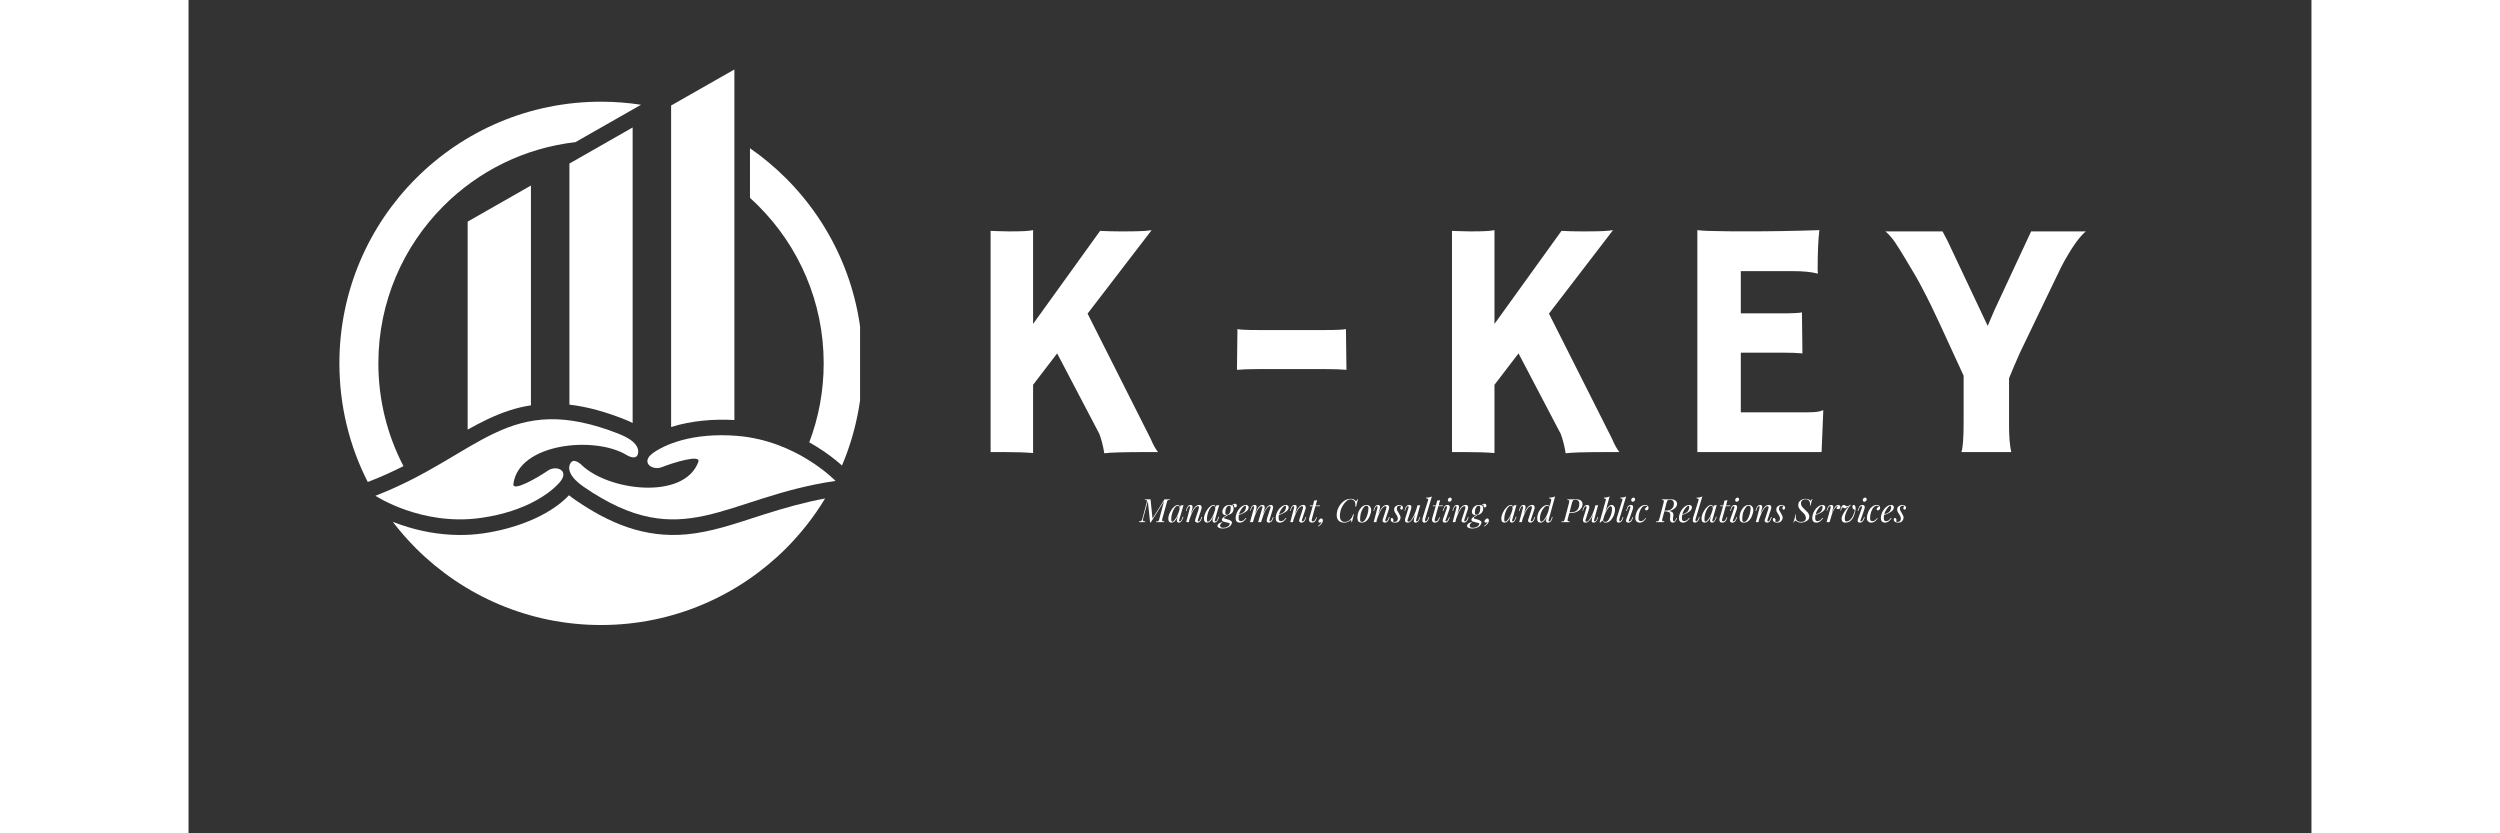 <svg xmlns="http://www.w3.org/2000/svg" xmlns:xlink="http://www.w3.org/1999/xlink" width="180" viewBox="0 0 135.12 53.04" height="60" preserveAspectRatio="xMidYMid meet"><rect x="0" y="0" width="135.12" height="53.04" fill="#333333" stroke="none"/><defs><clipPath id="8472616816"><rect x="0" width="75" y="0" height="28"></rect></clipPath><clipPath id="4cc18ed306"><path d="M 0.41 1 L 3 1 L 3 3.945 L 0.41 3.945 Z M 0.41 1 "></path></clipPath><clipPath id="67317442e8"><path d="M 2 2 L 4 2 L 4 3.945 L 2 3.945 Z M 2 2 "></path></clipPath><clipPath id="a392294d19"><path d="M 3 2 L 5 2 L 5 3.945 L 3 3.945 Z M 3 2 "></path></clipPath><clipPath id="36f867318a"><path d="M 4 2 L 6 2 L 6 3.945 L 4 3.945 Z M 4 2 "></path></clipPath><clipPath id="9f8f69b802"><path d="M 5 2 L 7 2 L 7 3.945 L 5 3.945 Z M 5 2 "></path></clipPath><clipPath id="48929e2710"><path d="M 6 2 L 8 2 L 8 3.945 L 6 3.945 Z M 6 2 "></path></clipPath><clipPath id="c98a1bb547"><path d="M 7 2 L 10 2 L 10 3.945 L 7 3.945 Z M 7 2 "></path></clipPath><clipPath id="d67711589a"><path d="M 9 2 L 11 2 L 11 3.945 L 9 3.945 Z M 9 2 "></path></clipPath><clipPath id="4a07be0bfd"><path d="M 10 2 L 12 2 L 12 3.945 L 10 3.945 Z M 10 2 "></path></clipPath><clipPath id="209562bf48"><path d="M 11 1 L 13 1 L 13 3.945 L 11 3.945 Z M 11 1 "></path></clipPath><clipPath id="286d8cbbd1"><path d="M 11 3 L 13 3 L 13 3.945 L 11 3.945 Z M 11 3 "></path></clipPath><clipPath id="b1a8de224e"><path d="M 12 3 L 13 3 L 13 3.945 L 12 3.945 Z M 12 3 "></path></clipPath><clipPath id="2a5a91f08d"><path d="M 13 1 L 15 1 L 15 3.945 L 13 3.945 Z M 13 1 "></path></clipPath><clipPath id="f06ed143a4"><path d="M 14 2 L 16 2 L 16 3.945 L 14 3.945 Z M 14 2 "></path></clipPath><clipPath id="de5d5a7910"><path d="M 15 2 L 17 2 L 17 3.945 L 15 3.945 Z M 15 2 "></path></clipPath><clipPath id="64bd25db44"><path d="M 16 2 L 18 2 L 18 3.945 L 16 3.945 Z M 16 2 "></path></clipPath><clipPath id="66d79ac215"><path d="M 17 2 L 19 2 L 19 3.945 L 17 3.945 Z M 17 2 "></path></clipPath><clipPath id="8c736cb753"><path d="M 18 1 L 20 1 L 20 3.945 L 18 3.945 Z M 18 1 "></path></clipPath><clipPath id="ee0e97c6dd"><path d="M 19 1 L 20 1 L 20 3.945 L 19 3.945 Z M 19 1 "></path></clipPath><clipPath id="e9c05bdbc1"><path d="M 19 1 L 21 1 L 21 3.945 L 19 3.945 Z M 19 1 "></path></clipPath><clipPath id="dc63ed61ab"><path d="M 20 2 L 22 2 L 22 3.945 L 20 3.945 Z M 20 2 "></path></clipPath><clipPath id="f07b60c635"><path d="M 21 2 L 23 2 L 23 3.945 L 21 3.945 Z M 21 2 "></path></clipPath><clipPath id="abdc6dd029"><path d="M 22 3 L 23 3 L 23 3.945 L 22 3.945 Z M 22 3 "></path></clipPath><clipPath id="1a0b1732da"><path d="M 23 3 L 24 3 L 24 3.945 L 23 3.945 Z M 23 3 "></path></clipPath><clipPath id="52006e2f4b"><path d="M 23 2 L 25 2 L 25 3.945 L 23 3.945 Z M 23 2 "></path></clipPath><clipPath id="0b99d3e302"><path d="M 24 2 L 26 2 L 26 3.945 L 24 3.945 Z M 24 2 "></path></clipPath><clipPath id="8b208489a2"><path d="M 25 1 L 27 1 L 27 3.945 L 25 3.945 Z M 25 1 "></path></clipPath><clipPath id="7f0010a149"><path d="M 26 3 L 27 3 L 27 3.945 L 26 3.945 Z M 26 3 "></path></clipPath><clipPath id="2e81a48dc6"><path d="M 27 1 L 29 1 L 29 3.945 L 27 3.945 Z M 27 1 "></path></clipPath><clipPath id="4dc2d2d820"><path d="M 28 2 L 30 2 L 30 3.945 L 28 3.945 Z M 28 2 "></path></clipPath><clipPath id="58d2f035be"><path d="M 29 1 L 31 1 L 31 3.945 L 29 3.945 Z M 29 1 "></path></clipPath><clipPath id="9c2c693403"><path d="M 30 1 L 32 1 L 32 3.945 L 30 3.945 Z M 30 1 "></path></clipPath><clipPath id="4abf8f1921"><path d="M 31 1 L 33 1 L 33 3.945 L 31 3.945 Z M 31 1 "></path></clipPath><clipPath id="1749d9a238"><path d="M 32 2 L 33 2 L 33 3.945 L 32 3.945 Z M 32 2 "></path></clipPath><clipPath id="d3da495203"><path d="M 32 3 L 33 3 L 33 3.945 L 32 3.945 Z M 32 3 "></path></clipPath><clipPath id="9c372fe2cf"><path d="M 33 1 L 35 1 L 35 3.945 L 33 3.945 Z M 33 1 "></path></clipPath><clipPath id="e4ed9198a4"><path d="M 34 2 L 36 2 L 36 3.945 L 34 3.945 Z M 34 2 "></path></clipPath><clipPath id="f6f5244315"><path d="M 35 1 L 37 1 L 37 3.945 L 35 3.945 Z M 35 1 "></path></clipPath><clipPath id="54c1bf9c30"><path d="M 36 2 L 38 2 L 38 3.945 L 36 3.945 Z M 36 2 "></path></clipPath><clipPath id="e769c38426"><path d="M 37 1 L 39 1 L 39 3.945 L 37 3.945 Z M 37 1 "></path></clipPath><clipPath id="60d31c29e2"><path d="M 38 1 L 39 1 L 39 3.945 L 38 3.945 Z M 38 1 "></path></clipPath><clipPath id="ef5471ed71"><path d="M 38 2 L 40 2 L 40 3.945 L 38 3.945 Z M 38 2 "></path></clipPath><clipPath id="db7b17f193"><path d="M 39 2 L 41 2 L 41 3.945 L 39 3.945 Z M 39 2 "></path></clipPath><clipPath id="f5a2fb06ac"><path d="M 40 2 L 42 2 L 42 3.945 L 40 3.945 Z M 40 2 "></path></clipPath><clipPath id="2be2e3404f"><path d="M 41 3 L 42 3 L 42 3.945 L 41 3.945 Z M 41 3 "></path></clipPath><clipPath id="376e9d17f7"><path d="M 42 1 L 44 1 L 44 3.945 L 42 3.945 Z M 42 1 "></path></clipPath><clipPath id="5ede0c9127"><path d="M 43 2 L 45 2 L 45 3.945 L 43 3.945 Z M 43 2 "></path></clipPath><clipPath id="d9b1b97f4f"><path d="M 44 2 L 46 2 L 46 3.945 L 44 3.945 Z M 44 2 "></path></clipPath><clipPath id="4054536e67"><path d="M 45 2 L 47 2 L 47 3.945 L 45 3.945 Z M 45 2 "></path></clipPath><clipPath id="b0d025ac8a"><path d="M 46 1 L 47 1 L 47 3.945 L 46 3.945 Z M 46 1 "></path></clipPath><clipPath id="f078ae34f0"><path d="M 46 2 L 48 2 L 48 3.945 L 46 3.945 Z M 46 2 "></path></clipPath><clipPath id="4437f40373"><path d="M 47 2 L 49 2 L 49 3.945 L 47 3.945 Z M 47 2 "></path></clipPath><clipPath id="ac9707fd48"><path d="M 48 2 L 49.676 2 L 49.676 3.945 L 48 3.945 Z M 48 2 "></path></clipPath><clipPath id="f3e942ddd1"><rect x="0" width="50" y="0" height="4"></rect></clipPath><clipPath id="70f90290d6"><path d="M 9.594 6 L 42.742 6 L 42.742 39.781 L 9.594 39.781 Z M 9.594 6 "></path></clipPath><clipPath id="49ac234400"><path d="M 17 4.422 L 35 4.422 L 35 28 L 17 28 Z M 17 4.422 "></path></clipPath></defs><g id="f029381f1b"><g transform="matrix(1,0,0,1,49,9)"><g clip-path="url(#8472616816)"><g style="fill:#ffffff;fill-opacity:1;"><g transform="translate(0.238, 19.773)"><path style="stroke:none" d="M 4.516 0.062 C 4.023 0.02 3.406 0 2.656 0 L 1.812 0 L 1.812 -14.078 L 2.234 -14.062 C 2.535 -14.051 2.758 -14.047 2.906 -14.047 L 3.203 -14.047 C 3.828 -14.047 4.266 -14.07 4.516 -14.125 L 4.516 -8.156 L 8.781 -14.078 C 9.238 -14.055 9.617 -14.047 9.922 -14.047 L 10.5 -14.047 C 11.227 -14.047 11.75 -14.07 12.062 -14.125 L 7.984 -8.812 L 12 -0.844 C 12.164 -0.457 12.32 -0.176 12.469 0 L 11.828 0 C 10.336 0 9.41 0.023 9.047 0.078 C 8.973 -0.391 8.867 -0.801 8.734 -1.156 L 6.047 -6.281 L 4.516 -4.281 Z M 4.516 0.062 "></path></g></g><g style="fill:#ffffff;fill-opacity:1;"><g transform="translate(15.855, 19.773)"><path style="stroke:none" d="M 3.188 -5.281 C 2.656 -5.281 2.219 -5.266 1.875 -5.234 L 1.906 -7.828 C 2.07 -7.785 2.539 -7.766 3.312 -7.766 L 7.406 -7.766 C 8.188 -7.766 8.656 -7.785 8.812 -7.828 L 8.844 -5.234 C 8.5 -5.266 8.062 -5.281 7.531 -5.281 Z M 3.188 -5.281 "></path></g></g><g style="fill:#ffffff;fill-opacity:1;"><g transform="translate(29.604, 19.773)"><path style="stroke:none" d="M 4.516 0.062 C 4.023 0.02 3.406 0 2.656 0 L 1.812 0 L 1.812 -14.078 L 2.234 -14.062 C 2.535 -14.051 2.758 -14.047 2.906 -14.047 L 3.203 -14.047 C 3.828 -14.047 4.266 -14.07 4.516 -14.125 L 4.516 -8.156 L 8.781 -14.078 C 9.238 -14.055 9.617 -14.047 9.922 -14.047 L 10.5 -14.047 C 11.227 -14.047 11.75 -14.07 12.062 -14.125 L 7.984 -8.812 L 12 -0.844 C 12.164 -0.457 12.32 -0.176 12.469 0 L 11.828 0 C 10.336 0 9.41 0.023 9.047 0.078 C 8.973 -0.391 8.867 -0.801 8.734 -1.156 L 6.047 -6.281 L 4.516 -4.281 Z M 4.516 0.062 "></path></g></g><g style="fill:#ffffff;fill-opacity:1;"><g transform="translate(45.221, 19.773)"><path style="stroke:none" d="M 8.875 -2.531 C 9.312 -2.531 9.613 -2.57 9.781 -2.656 L 9.828 -2.656 L 9.719 0 L 1.812 0 L 1.812 -14.125 C 2 -14.102 2.211 -14.086 2.453 -14.078 L 3.188 -14.062 C 3.676 -14.051 4.211 -14.047 4.797 -14.047 C 6.41 -14.047 8.004 -14.07 9.578 -14.125 C 9.504 -13.508 9.469 -12.68 9.469 -11.641 C 9.469 -11.535 9.473 -11.453 9.484 -11.391 L 9.469 -11.359 C 9.094 -11.461 8.566 -11.516 7.891 -11.516 L 4.578 -11.516 L 4.578 -8.828 L 7.078 -8.828 C 7.848 -8.828 8.312 -8.848 8.469 -8.891 L 8.5 -6.281 C 8.164 -6.312 7.727 -6.328 7.188 -6.328 L 4.578 -6.328 L 4.578 -2.531 Z M 8.875 -2.531 "></path></g></g><g style="fill:#ffffff;fill-opacity:1;"><g transform="translate(59.075, 19.773)"><path style="stroke:none" d="M 4.766 0 C 4.859 -0.27 4.906 -0.91 4.906 -1.922 L 4.906 -4.859 C 3.688 -7.535 2.906 -9.207 2.562 -9.875 C 2.227 -10.539 1.941 -11.066 1.703 -11.453 C 0.973 -12.691 0.531 -13.398 0.375 -13.578 C 0.227 -13.766 0.078 -13.922 -0.078 -14.047 L 3.562 -14.047 C 3.645 -13.898 3.754 -13.691 3.891 -13.422 L 6.438 -8.031 C 6.562 -8.32 6.703 -8.648 6.859 -9.016 C 8.398 -12.316 9.18 -13.992 9.203 -14.047 L 12.688 -14.047 C 12.32 -13.754 11.879 -13.148 11.359 -12.234 C 11.203 -11.953 11.039 -11.633 10.875 -11.281 L 8.484 -6.312 C 8.223 -5.719 7.992 -5.18 7.797 -4.703 L 7.797 -1.672 C 7.797 -0.961 7.844 -0.406 7.938 0 Z M 4.766 0 "></path></g></g></g></g><g transform="matrix(1,0,0,1,60,30)"><g clip-path="url(#f3e942ddd1)"><g clip-rule="nonzero" clip-path="url(#4cc18ed306)"><g style="fill:#ffffff;fill-opacity:1;"><g transform="translate(0.558, 3.233)"><path style="stroke:none" d="M 1.672 -1.453 C 1.773 -1.453 1.859 -1.453 1.922 -1.453 L 1.906 -1.422 C 1.863 -1.422 1.828 -1.414 1.797 -1.406 C 1.773 -1.395 1.754 -1.375 1.734 -1.344 C 1.723 -1.32 1.711 -1.285 1.703 -1.234 L 1.422 -0.219 C 1.41 -0.176 1.406 -0.145 1.406 -0.125 C 1.406 -0.094 1.414 -0.07 1.438 -0.062 C 1.457 -0.051 1.492 -0.047 1.547 -0.047 L 1.547 0 C 1.484 0 1.395 0 1.281 0 C 1.164 0 1.078 0 1.016 0 L 1.031 -0.047 C 1.082 -0.047 1.117 -0.047 1.141 -0.047 C 1.16 -0.055 1.176 -0.07 1.188 -0.094 C 1.207 -0.125 1.223 -0.164 1.234 -0.219 L 1.531 -1.328 L 0.688 0.016 L 0.641 0.016 L 0.5 -1.344 L 0.203 -0.234 C 0.191 -0.191 0.188 -0.16 0.188 -0.141 C 0.188 -0.098 0.195 -0.07 0.219 -0.062 C 0.238 -0.051 0.281 -0.047 0.344 -0.047 L 0.328 0 C 0.285 0 0.219 0 0.125 0 C 0.039 0 -0.02 0 -0.062 0 L -0.062 -0.047 C -0.008 -0.047 0.023 -0.051 0.047 -0.062 C 0.078 -0.07 0.098 -0.086 0.109 -0.109 C 0.129 -0.141 0.145 -0.18 0.156 -0.234 L 0.422 -1.234 C 0.43 -1.285 0.438 -1.32 0.438 -1.344 C 0.438 -1.375 0.426 -1.395 0.406 -1.406 C 0.383 -1.414 0.348 -1.422 0.297 -1.422 L 0.312 -1.453 C 0.352 -1.453 0.414 -1.453 0.5 -1.453 C 0.57 -1.453 0.629 -1.453 0.672 -1.453 L 0.797 -0.234 L 1.562 -1.453 Z M 1.672 -1.453 "></path></g></g></g><g clip-rule="nonzero" clip-path="url(#67317442e8)"><g style="fill:#ffffff;fill-opacity:1;"><g transform="translate(2.345, 3.233)"><path style="stroke:none" d="M 0.938 -0.344 L 0.984 -0.344 L 0.922 -0.188 C 0.898 -0.113 0.863 -0.055 0.812 -0.016 C 0.77 0.016 0.727 0.031 0.688 0.031 C 0.664 0.031 0.645 0.023 0.625 0.016 C 0.602 0.004 0.586 -0.008 0.578 -0.031 C 0.566 -0.051 0.562 -0.07 0.562 -0.094 C 0.562 -0.125 0.562 -0.156 0.562 -0.188 C 0.57 -0.227 0.582 -0.254 0.594 -0.266 L 0.625 -0.406 C 0.562 -0.25 0.492 -0.133 0.422 -0.062 C 0.359 0 0.289 0.031 0.219 0.031 C 0.156 0.031 0.102 0.008 0.062 -0.031 C 0.031 -0.082 0.016 -0.145 0.016 -0.219 C 0.016 -0.332 0.047 -0.457 0.109 -0.594 C 0.172 -0.727 0.25 -0.844 0.344 -0.938 C 0.438 -1.039 0.531 -1.094 0.625 -1.094 C 0.664 -1.094 0.695 -1.078 0.719 -1.047 C 0.738 -1.016 0.754 -0.977 0.766 -0.938 L 0.797 -1.062 C 0.867 -1.062 0.93 -1.07 0.984 -1.094 L 0.719 -0.172 C 0.719 -0.172 0.711 -0.16 0.703 -0.141 C 0.703 -0.129 0.703 -0.113 0.703 -0.094 C 0.703 -0.062 0.719 -0.047 0.75 -0.047 C 0.812 -0.047 0.863 -0.117 0.906 -0.266 Z M 0.266 -0.031 C 0.305 -0.031 0.352 -0.062 0.406 -0.125 C 0.457 -0.188 0.508 -0.266 0.562 -0.359 C 0.613 -0.461 0.656 -0.566 0.688 -0.672 L 0.734 -0.828 C 0.734 -0.836 0.734 -0.852 0.734 -0.875 C 0.734 -0.926 0.723 -0.969 0.703 -1 C 0.68 -1.031 0.656 -1.047 0.625 -1.047 C 0.562 -1.047 0.492 -1 0.422 -0.906 C 0.359 -0.82 0.305 -0.711 0.266 -0.578 C 0.223 -0.441 0.203 -0.316 0.203 -0.203 C 0.203 -0.141 0.207 -0.094 0.219 -0.062 C 0.227 -0.039 0.242 -0.031 0.266 -0.031 Z M 0.266 -0.031 "></path></g></g></g><g clip-rule="nonzero" clip-path="url(#a392294d19)"><g style="fill:#ffffff;fill-opacity:1;"><g transform="translate(3.421, 3.233)"><path style="stroke:none" d="M 1.094 -0.328 L 1.047 -0.188 C 0.992 -0.039 0.91 0.031 0.797 0.031 C 0.734 0.031 0.688 0.008 0.656 -0.031 C 0.645 -0.051 0.641 -0.07 0.641 -0.094 C 0.641 -0.133 0.656 -0.191 0.688 -0.266 L 0.875 -0.844 C 0.883 -0.895 0.891 -0.93 0.891 -0.953 C 0.891 -0.992 0.867 -1.016 0.828 -1.016 C 0.773 -1.016 0.711 -0.977 0.641 -0.906 C 0.578 -0.832 0.516 -0.727 0.453 -0.594 C 0.391 -0.457 0.332 -0.312 0.281 -0.156 L 0.25 0 L 0.078 0 L 0.312 -0.891 C 0.32 -0.922 0.328 -0.945 0.328 -0.969 C 0.328 -1 0.312 -1.016 0.281 -1.016 C 0.258 -1.016 0.234 -1 0.203 -0.969 C 0.18 -0.938 0.156 -0.879 0.125 -0.797 L 0.109 -0.719 L 0.062 -0.719 L 0.109 -0.875 C 0.16 -1.02 0.242 -1.094 0.359 -1.094 C 0.398 -1.094 0.43 -1.082 0.453 -1.062 C 0.473 -1.039 0.484 -1.008 0.484 -0.969 C 0.484 -0.926 0.473 -0.867 0.453 -0.797 L 0.375 -0.516 C 0.469 -0.723 0.551 -0.867 0.625 -0.953 C 0.707 -1.047 0.801 -1.094 0.906 -1.094 C 1.008 -1.094 1.062 -1.039 1.062 -0.938 C 1.062 -0.883 1.051 -0.832 1.031 -0.781 L 0.828 -0.172 C 0.816 -0.141 0.812 -0.113 0.812 -0.094 C 0.812 -0.062 0.832 -0.047 0.875 -0.047 C 0.895 -0.047 0.914 -0.062 0.938 -0.094 C 0.969 -0.125 1 -0.18 1.031 -0.266 L 1.047 -0.328 Z M 1.094 -0.328 "></path></g></g></g><g clip-rule="nonzero" clip-path="url(#36f867318a)"><g style="fill:#ffffff;fill-opacity:1;"><g transform="translate(4.615, 3.233)"><path style="stroke:none" d="M 0.938 -0.344 L 0.984 -0.344 L 0.922 -0.188 C 0.898 -0.113 0.863 -0.055 0.812 -0.016 C 0.77 0.016 0.727 0.031 0.688 0.031 C 0.664 0.031 0.645 0.023 0.625 0.016 C 0.602 0.004 0.586 -0.008 0.578 -0.031 C 0.566 -0.051 0.562 -0.07 0.562 -0.094 C 0.562 -0.125 0.562 -0.156 0.562 -0.188 C 0.57 -0.227 0.582 -0.254 0.594 -0.266 L 0.625 -0.406 C 0.562 -0.25 0.492 -0.133 0.422 -0.062 C 0.359 0 0.289 0.031 0.219 0.031 C 0.156 0.031 0.102 0.008 0.062 -0.031 C 0.031 -0.082 0.016 -0.145 0.016 -0.219 C 0.016 -0.332 0.047 -0.457 0.109 -0.594 C 0.172 -0.727 0.25 -0.844 0.344 -0.938 C 0.438 -1.039 0.531 -1.094 0.625 -1.094 C 0.664 -1.094 0.695 -1.078 0.719 -1.047 C 0.738 -1.016 0.754 -0.977 0.766 -0.938 L 0.797 -1.062 C 0.867 -1.062 0.93 -1.07 0.984 -1.094 L 0.719 -0.172 C 0.719 -0.172 0.711 -0.16 0.703 -0.141 C 0.703 -0.129 0.703 -0.113 0.703 -0.094 C 0.703 -0.062 0.719 -0.047 0.75 -0.047 C 0.812 -0.047 0.863 -0.117 0.906 -0.266 Z M 0.266 -0.031 C 0.305 -0.031 0.352 -0.062 0.406 -0.125 C 0.457 -0.188 0.508 -0.266 0.562 -0.359 C 0.613 -0.461 0.656 -0.566 0.688 -0.672 L 0.734 -0.828 C 0.734 -0.836 0.734 -0.852 0.734 -0.875 C 0.734 -0.926 0.723 -0.969 0.703 -1 C 0.68 -1.031 0.656 -1.047 0.625 -1.047 C 0.562 -1.047 0.492 -1 0.422 -0.906 C 0.359 -0.82 0.305 -0.711 0.266 -0.578 C 0.223 -0.441 0.203 -0.316 0.203 -0.203 C 0.203 -0.141 0.207 -0.094 0.219 -0.062 C 0.227 -0.039 0.242 -0.031 0.266 -0.031 Z M 0.266 -0.031 "></path></g></g></g><g clip-rule="nonzero" clip-path="url(#9f8f69b802)"><g style="fill:#ffffff;fill-opacity:1;"><g transform="translate(5.691, 3.233)"><path style="stroke:none" d="M 0.906 -1.172 C 0.945 -1.172 0.977 -1.16 1 -1.141 C 1.02 -1.117 1.031 -1.086 1.031 -1.047 C 1.031 -1.016 1.02 -0.988 1 -0.969 C 0.988 -0.945 0.969 -0.938 0.938 -0.938 C 0.914 -0.938 0.895 -0.941 0.875 -0.953 C 0.852 -0.973 0.844 -1.004 0.844 -1.047 C 0.844 -1.066 0.848 -1.094 0.859 -1.125 C 0.805 -1.102 0.77 -1.078 0.75 -1.047 C 0.801 -1.004 0.828 -0.941 0.828 -0.859 C 0.828 -0.797 0.812 -0.734 0.781 -0.672 C 0.758 -0.617 0.719 -0.57 0.656 -0.531 C 0.602 -0.488 0.539 -0.461 0.469 -0.453 L 0.406 -0.406 C 0.344 -0.375 0.297 -0.348 0.266 -0.328 C 0.234 -0.305 0.219 -0.285 0.219 -0.266 C 0.219 -0.254 0.227 -0.242 0.25 -0.234 C 0.27 -0.223 0.301 -0.211 0.344 -0.203 L 0.5 -0.156 C 0.57 -0.133 0.625 -0.109 0.656 -0.078 C 0.695 -0.055 0.719 -0.023 0.719 0.016 C 0.719 0.066 0.695 0.125 0.656 0.188 C 0.613 0.25 0.547 0.301 0.453 0.344 C 0.367 0.383 0.258 0.406 0.125 0.406 C 0.02 0.406 -0.055 0.391 -0.109 0.359 C -0.172 0.328 -0.203 0.289 -0.203 0.25 C -0.203 0.195 -0.176 0.145 -0.125 0.094 C -0.07 0.051 0 0.02 0.094 0 L 0.109 0.031 C 0.016 0.07 -0.031 0.133 -0.031 0.219 C -0.031 0.27 -0.016 0.305 0.016 0.328 C 0.055 0.348 0.109 0.359 0.172 0.359 C 0.234 0.359 0.297 0.348 0.359 0.328 C 0.422 0.305 0.473 0.273 0.516 0.234 C 0.555 0.191 0.578 0.148 0.578 0.109 C 0.578 0.086 0.57 0.07 0.562 0.062 C 0.551 0.062 0.531 0.055 0.5 0.047 L 0.188 -0.031 C 0.113 -0.051 0.078 -0.094 0.078 -0.156 C 0.078 -0.195 0.098 -0.238 0.141 -0.281 C 0.18 -0.32 0.266 -0.375 0.391 -0.438 L 0.375 -0.438 C 0.301 -0.438 0.238 -0.453 0.188 -0.484 C 0.133 -0.523 0.109 -0.586 0.109 -0.672 C 0.109 -0.723 0.125 -0.781 0.156 -0.844 C 0.188 -0.914 0.234 -0.973 0.297 -1.016 C 0.367 -1.066 0.457 -1.094 0.562 -1.094 C 0.613 -1.094 0.66 -1.082 0.703 -1.062 C 0.734 -1.094 0.766 -1.117 0.797 -1.141 C 0.836 -1.16 0.875 -1.172 0.906 -1.172 Z M 0.406 -0.469 C 0.469 -0.469 0.516 -0.492 0.547 -0.547 C 0.586 -0.598 0.613 -0.656 0.625 -0.719 C 0.633 -0.781 0.641 -0.844 0.641 -0.906 C 0.641 -0.945 0.633 -0.977 0.625 -1 C 0.613 -1.031 0.586 -1.047 0.547 -1.047 C 0.484 -1.047 0.43 -1.016 0.391 -0.953 C 0.348 -0.898 0.32 -0.836 0.312 -0.766 C 0.301 -0.703 0.297 -0.645 0.297 -0.594 C 0.297 -0.508 0.332 -0.469 0.406 -0.469 Z M 0.406 -0.469 "></path></g></g></g><g clip-rule="nonzero" clip-path="url(#48929e2710)"><g style="fill:#ffffff;fill-opacity:1;"><g transform="translate(6.615, 3.233)"><path style="stroke:none" d="M 0.859 -0.953 C 0.859 -0.836 0.797 -0.738 0.672 -0.656 C 0.547 -0.57 0.398 -0.504 0.234 -0.453 C 0.223 -0.391 0.219 -0.32 0.219 -0.25 C 0.219 -0.125 0.266 -0.062 0.359 -0.062 C 0.473 -0.062 0.578 -0.129 0.672 -0.266 L 0.719 -0.25 C 0.664 -0.176 0.602 -0.109 0.531 -0.047 C 0.457 0.004 0.379 0.031 0.297 0.031 C 0.211 0.031 0.145 0.004 0.094 -0.047 C 0.051 -0.098 0.031 -0.172 0.031 -0.266 C 0.031 -0.367 0.055 -0.484 0.109 -0.609 C 0.172 -0.742 0.254 -0.859 0.359 -0.953 C 0.461 -1.047 0.578 -1.094 0.703 -1.094 C 0.742 -1.094 0.781 -1.078 0.812 -1.047 C 0.844 -1.023 0.859 -0.992 0.859 -0.953 Z M 0.656 -1.047 C 0.613 -1.047 0.566 -1.02 0.516 -0.969 C 0.461 -0.914 0.41 -0.848 0.359 -0.766 C 0.305 -0.68 0.27 -0.594 0.25 -0.5 C 0.383 -0.539 0.477 -0.582 0.531 -0.625 C 0.582 -0.664 0.617 -0.711 0.641 -0.766 C 0.672 -0.828 0.688 -0.891 0.688 -0.953 C 0.688 -0.992 0.68 -1.02 0.672 -1.031 C 0.672 -1.039 0.664 -1.047 0.656 -1.047 Z M 0.656 -1.047 "></path></g></g></g><g clip-rule="nonzero" clip-path="url(#c98a1bb547)"><g style="fill:#ffffff;fill-opacity:1;"><g transform="translate(7.498, 3.233)"><path style="stroke:none" d="M 1.562 -0.328 L 1.516 -0.188 C 1.461 -0.039 1.379 0.031 1.266 0.031 C 1.203 0.031 1.16 0.008 1.141 -0.031 C 1.129 -0.051 1.125 -0.07 1.125 -0.094 C 1.125 -0.133 1.133 -0.191 1.156 -0.266 L 1.344 -0.844 C 1.363 -0.883 1.375 -0.922 1.375 -0.953 C 1.375 -0.992 1.359 -1.016 1.328 -1.016 C 1.242 -1.016 1.148 -0.926 1.047 -0.75 C 0.953 -0.57 0.863 -0.336 0.781 -0.047 L 0.766 0 L 0.578 0 L 0.828 -0.844 C 0.848 -0.883 0.859 -0.922 0.859 -0.953 C 0.859 -0.992 0.836 -1.016 0.797 -1.016 C 0.742 -1.016 0.688 -0.973 0.625 -0.891 C 0.562 -0.816 0.5 -0.707 0.438 -0.562 C 0.375 -0.426 0.32 -0.273 0.281 -0.109 L 0.25 0 L 0.062 0 L 0.312 -0.891 C 0.32 -0.922 0.328 -0.945 0.328 -0.969 C 0.328 -1 0.312 -1.016 0.281 -1.016 C 0.258 -1.016 0.234 -1 0.203 -0.969 C 0.18 -0.938 0.156 -0.879 0.125 -0.797 L 0.094 -0.719 L 0.062 -0.719 L 0.109 -0.875 C 0.16 -1.02 0.242 -1.094 0.359 -1.094 C 0.441 -1.094 0.484 -1.051 0.484 -0.969 C 0.484 -0.926 0.473 -0.867 0.453 -0.797 L 0.391 -0.531 C 0.473 -0.738 0.551 -0.883 0.625 -0.969 C 0.695 -1.051 0.773 -1.094 0.859 -1.094 C 0.953 -1.094 1 -1.039 1 -0.938 C 1 -0.895 0.988 -0.844 0.969 -0.781 L 0.891 -0.5 C 0.953 -0.645 1.008 -0.758 1.062 -0.844 C 1.113 -0.926 1.164 -0.988 1.219 -1.031 C 1.27 -1.07 1.328 -1.094 1.391 -1.094 C 1.484 -1.094 1.531 -1.039 1.531 -0.938 C 1.531 -0.895 1.52 -0.844 1.5 -0.781 L 1.312 -0.172 C 1.301 -0.141 1.297 -0.113 1.297 -0.094 C 1.297 -0.062 1.312 -0.047 1.344 -0.047 C 1.363 -0.047 1.383 -0.062 1.406 -0.094 C 1.438 -0.125 1.469 -0.18 1.5 -0.266 L 1.531 -0.328 Z M 1.562 -0.328 "></path></g></g></g><g clip-rule="nonzero" clip-path="url(#d67711589a)"><g style="fill:#ffffff;fill-opacity:1;"><g transform="translate(9.163, 3.233)"><path style="stroke:none" d="M 0.859 -0.953 C 0.859 -0.836 0.797 -0.738 0.672 -0.656 C 0.547 -0.57 0.398 -0.504 0.234 -0.453 C 0.223 -0.391 0.219 -0.32 0.219 -0.25 C 0.219 -0.125 0.266 -0.062 0.359 -0.062 C 0.473 -0.062 0.578 -0.129 0.672 -0.266 L 0.719 -0.25 C 0.664 -0.176 0.602 -0.109 0.531 -0.047 C 0.457 0.004 0.379 0.031 0.297 0.031 C 0.211 0.031 0.145 0.004 0.094 -0.047 C 0.051 -0.098 0.031 -0.172 0.031 -0.266 C 0.031 -0.367 0.055 -0.484 0.109 -0.609 C 0.172 -0.742 0.254 -0.859 0.359 -0.953 C 0.461 -1.047 0.578 -1.094 0.703 -1.094 C 0.742 -1.094 0.781 -1.078 0.812 -1.047 C 0.844 -1.023 0.859 -0.992 0.859 -0.953 Z M 0.656 -1.047 C 0.613 -1.047 0.566 -1.02 0.516 -0.969 C 0.461 -0.914 0.41 -0.848 0.359 -0.766 C 0.305 -0.68 0.27 -0.594 0.25 -0.5 C 0.383 -0.539 0.477 -0.582 0.531 -0.625 C 0.582 -0.664 0.617 -0.711 0.641 -0.766 C 0.672 -0.828 0.688 -0.891 0.688 -0.953 C 0.688 -0.992 0.68 -1.02 0.672 -1.031 C 0.672 -1.039 0.664 -1.047 0.656 -1.047 Z M 0.656 -1.047 "></path></g></g></g><g clip-rule="nonzero" clip-path="url(#4a07be0bfd)"><g style="fill:#ffffff;fill-opacity:1;"><g transform="translate(10.046, 3.233)"><path style="stroke:none" d="M 1.094 -0.328 L 1.047 -0.188 C 0.992 -0.039 0.91 0.031 0.797 0.031 C 0.734 0.031 0.688 0.008 0.656 -0.031 C 0.645 -0.051 0.641 -0.07 0.641 -0.094 C 0.641 -0.133 0.656 -0.191 0.688 -0.266 L 0.875 -0.844 C 0.883 -0.895 0.891 -0.93 0.891 -0.953 C 0.891 -0.992 0.867 -1.016 0.828 -1.016 C 0.773 -1.016 0.711 -0.977 0.641 -0.906 C 0.578 -0.832 0.516 -0.727 0.453 -0.594 C 0.391 -0.457 0.332 -0.312 0.281 -0.156 L 0.25 0 L 0.078 0 L 0.312 -0.891 C 0.32 -0.922 0.328 -0.945 0.328 -0.969 C 0.328 -1 0.312 -1.016 0.281 -1.016 C 0.258 -1.016 0.234 -1 0.203 -0.969 C 0.18 -0.938 0.156 -0.879 0.125 -0.797 L 0.109 -0.719 L 0.062 -0.719 L 0.109 -0.875 C 0.16 -1.02 0.242 -1.094 0.359 -1.094 C 0.398 -1.094 0.43 -1.082 0.453 -1.062 C 0.473 -1.039 0.484 -1.008 0.484 -0.969 C 0.484 -0.926 0.473 -0.867 0.453 -0.797 L 0.375 -0.516 C 0.469 -0.723 0.551 -0.867 0.625 -0.953 C 0.707 -1.047 0.801 -1.094 0.906 -1.094 C 1.008 -1.094 1.062 -1.039 1.062 -0.938 C 1.062 -0.883 1.051 -0.832 1.031 -0.781 L 0.828 -0.172 C 0.816 -0.141 0.812 -0.113 0.812 -0.094 C 0.812 -0.062 0.832 -0.047 0.875 -0.047 C 0.895 -0.047 0.914 -0.062 0.938 -0.094 C 0.969 -0.125 1 -0.18 1.031 -0.266 L 1.047 -0.328 Z M 1.094 -0.328 "></path></g></g></g><g clip-rule="nonzero" clip-path="url(#209562bf48)"><g style="fill:#ffffff;fill-opacity:1;"><g transform="translate(11.24, 3.233)"><path style="stroke:none" d="M 0.25 -0.172 C 0.25 -0.16 0.25 -0.145 0.25 -0.125 C 0.25 -0.102 0.254 -0.082 0.266 -0.062 C 0.285 -0.051 0.305 -0.047 0.328 -0.047 C 0.367 -0.047 0.398 -0.062 0.422 -0.094 C 0.453 -0.125 0.484 -0.176 0.516 -0.25 L 0.547 -0.328 L 0.578 -0.328 L 0.547 -0.203 C 0.516 -0.117 0.473 -0.055 0.422 -0.016 C 0.379 0.016 0.328 0.031 0.266 0.031 C 0.203 0.031 0.156 0.016 0.125 -0.016 C 0.094 -0.047 0.078 -0.086 0.078 -0.141 C 0.078 -0.18 0.082 -0.223 0.094 -0.266 L 0.312 -1.016 L 0.125 -1.016 L 0.141 -1.062 L 0.328 -1.062 L 0.406 -1.375 C 0.488 -1.375 0.551 -1.383 0.594 -1.406 L 0.5 -1.062 L 0.781 -1.062 L 0.766 -1.016 L 0.484 -1.016 Z M 0.25 -0.172 "></path></g></g></g><g clip-rule="nonzero" clip-path="url(#286d8cbbd1)"><g style="fill:#ffffff;fill-opacity:1;"><g transform="translate(11.931, 3.233)"><path style="stroke:none" d="M 0.266 -0.109 C 0.266 -0.035 0.238 0.031 0.188 0.094 C 0.133 0.164 0.062 0.227 -0.031 0.281 L -0.047 0.25 C 0.016 0.207 0.066 0.16 0.109 0.109 C 0.148 0.066 0.172 0.023 0.172 -0.016 C 0.129 0.016 0.094 0.031 0.062 0.031 C 0.039 0.031 0.02 0.02 0 0 C -0.008 -0.008 -0.016 -0.023 -0.016 -0.047 C -0.016 -0.078 -0.004 -0.102 0.016 -0.125 C 0.035 -0.156 0.055 -0.18 0.078 -0.203 C 0.109 -0.223 0.141 -0.234 0.172 -0.234 C 0.203 -0.234 0.223 -0.223 0.234 -0.203 C 0.254 -0.18 0.266 -0.148 0.266 -0.109 Z M 0.266 -0.109 "></path></g></g></g><g clip-rule="nonzero" clip-path="url(#b1a8de224e)"><g style="fill:#ffffff;fill-opacity:1;"><g transform="translate(12.45, 3.233)"><path style="stroke:none" d=""></path></g></g></g><g clip-rule="nonzero" clip-path="url(#2a5a91f08d)"><g style="fill:#ffffff;fill-opacity:1;"><g transform="translate(12.97, 3.233)"><path style="stroke:none" d="M 1.469 -1.453 C 1.426 -1.336 1.383 -1.18 1.344 -0.984 L 1.297 -0.984 C 1.297 -1.035 1.297 -1.082 1.297 -1.125 C 1.297 -1.195 1.285 -1.254 1.266 -1.297 C 1.242 -1.348 1.207 -1.383 1.156 -1.406 C 1.113 -1.438 1.062 -1.453 1 -1.453 C 0.883 -1.453 0.773 -1.395 0.672 -1.281 C 0.566 -1.176 0.477 -1.039 0.406 -0.875 C 0.344 -0.719 0.312 -0.562 0.312 -0.406 C 0.312 -0.281 0.336 -0.18 0.391 -0.109 C 0.441 -0.047 0.516 -0.016 0.609 -0.016 C 0.672 -0.016 0.734 -0.023 0.797 -0.047 C 0.867 -0.078 0.926 -0.117 0.969 -0.172 C 1.008 -0.203 1.039 -0.238 1.062 -0.281 C 1.094 -0.332 1.125 -0.406 1.156 -0.5 L 1.203 -0.5 C 1.141 -0.258 1.098 -0.094 1.078 0 L 1.031 0 C 1.039 -0.031 1.047 -0.051 1.047 -0.062 C 1.047 -0.102 1.035 -0.125 1.016 -0.125 C 1.004 -0.125 0.988 -0.117 0.969 -0.109 C 0.906 -0.055 0.844 -0.02 0.781 0 C 0.727 0.02 0.66 0.031 0.578 0.031 C 0.43 0.031 0.316 -0.008 0.234 -0.094 C 0.148 -0.176 0.109 -0.297 0.109 -0.453 C 0.109 -0.609 0.145 -0.766 0.219 -0.922 C 0.301 -1.086 0.41 -1.223 0.547 -1.328 C 0.68 -1.43 0.832 -1.484 1 -1.484 C 1.082 -1.484 1.145 -1.473 1.188 -1.453 C 1.227 -1.43 1.27 -1.398 1.312 -1.359 C 1.32 -1.348 1.332 -1.344 1.344 -1.344 C 1.352 -1.344 1.363 -1.348 1.375 -1.359 C 1.395 -1.379 1.41 -1.41 1.422 -1.453 Z M 1.469 -1.453 "></path></g></g></g><g clip-rule="nonzero" clip-path="url(#f06ed143a4)"><g style="fill:#ffffff;fill-opacity:1;"><g transform="translate(14.349, 3.233)"><path style="stroke:none" d="M 0.047 -0.297 C 0.047 -0.398 0.066 -0.516 0.109 -0.641 C 0.16 -0.766 0.227 -0.867 0.312 -0.953 C 0.406 -1.047 0.516 -1.094 0.641 -1.094 C 0.723 -1.094 0.789 -1.062 0.844 -1 C 0.895 -0.945 0.922 -0.867 0.922 -0.766 C 0.922 -0.66 0.895 -0.547 0.844 -0.422 C 0.801 -0.297 0.734 -0.188 0.641 -0.094 C 0.547 -0.008 0.441 0.031 0.328 0.031 C 0.234 0.031 0.16 0.004 0.109 -0.047 C 0.066 -0.109 0.047 -0.191 0.047 -0.297 Z M 0.625 -1.047 C 0.551 -1.047 0.484 -1 0.422 -0.906 C 0.359 -0.82 0.305 -0.711 0.266 -0.578 C 0.234 -0.441 0.219 -0.312 0.219 -0.188 C 0.219 -0.125 0.227 -0.078 0.25 -0.047 C 0.27 -0.023 0.301 -0.016 0.344 -0.016 C 0.406 -0.016 0.469 -0.055 0.531 -0.141 C 0.594 -0.234 0.645 -0.348 0.688 -0.484 C 0.727 -0.617 0.75 -0.75 0.75 -0.875 C 0.75 -0.938 0.738 -0.977 0.719 -1 C 0.695 -1.031 0.664 -1.047 0.625 -1.047 Z M 0.625 -1.047 "></path></g></g></g><g clip-rule="nonzero" clip-path="url(#de5d5a7910)"><g style="fill:#ffffff;fill-opacity:1;"><g transform="translate(15.354, 3.233)"><path style="stroke:none" d="M 1.094 -0.328 L 1.047 -0.188 C 0.992 -0.039 0.91 0.031 0.797 0.031 C 0.734 0.031 0.688 0.008 0.656 -0.031 C 0.645 -0.051 0.641 -0.07 0.641 -0.094 C 0.641 -0.133 0.656 -0.191 0.688 -0.266 L 0.875 -0.844 C 0.883 -0.895 0.891 -0.93 0.891 -0.953 C 0.891 -0.992 0.867 -1.016 0.828 -1.016 C 0.773 -1.016 0.711 -0.977 0.641 -0.906 C 0.578 -0.832 0.516 -0.727 0.453 -0.594 C 0.391 -0.457 0.332 -0.312 0.281 -0.156 L 0.25 0 L 0.078 0 L 0.312 -0.891 C 0.32 -0.922 0.328 -0.945 0.328 -0.969 C 0.328 -1 0.312 -1.016 0.281 -1.016 C 0.258 -1.016 0.234 -1 0.203 -0.969 C 0.18 -0.938 0.156 -0.879 0.125 -0.797 L 0.109 -0.719 L 0.062 -0.719 L 0.109 -0.875 C 0.16 -1.02 0.242 -1.094 0.359 -1.094 C 0.398 -1.094 0.43 -1.082 0.453 -1.062 C 0.473 -1.039 0.484 -1.008 0.484 -0.969 C 0.484 -0.926 0.473 -0.867 0.453 -0.797 L 0.375 -0.516 C 0.469 -0.723 0.551 -0.867 0.625 -0.953 C 0.707 -1.047 0.801 -1.094 0.906 -1.094 C 1.008 -1.094 1.062 -1.039 1.062 -0.938 C 1.062 -0.883 1.051 -0.832 1.031 -0.781 L 0.828 -0.172 C 0.816 -0.141 0.812 -0.113 0.812 -0.094 C 0.812 -0.062 0.832 -0.047 0.875 -0.047 C 0.895 -0.047 0.914 -0.062 0.938 -0.094 C 0.969 -0.125 1 -0.18 1.031 -0.266 L 1.047 -0.328 Z M 1.094 -0.328 "></path></g></g></g><g clip-rule="nonzero" clip-path="url(#64bd25db44)"><g style="fill:#ffffff;fill-opacity:1;"><g transform="translate(16.547, 3.233)"><path style="stroke:none" d="M 0.125 -0.031 C 0.133 -0.02 0.145 -0.016 0.156 -0.016 C 0.176 -0.016 0.195 -0.016 0.219 -0.016 C 0.281 -0.016 0.328 -0.031 0.359 -0.062 C 0.398 -0.102 0.422 -0.156 0.422 -0.219 C 0.422 -0.27 0.41 -0.316 0.391 -0.359 C 0.379 -0.398 0.352 -0.445 0.312 -0.5 C 0.27 -0.562 0.238 -0.613 0.219 -0.656 C 0.195 -0.695 0.188 -0.742 0.188 -0.797 C 0.188 -0.848 0.195 -0.895 0.219 -0.938 C 0.25 -0.988 0.289 -1.023 0.344 -1.047 C 0.395 -1.078 0.445 -1.094 0.5 -1.094 C 0.57 -1.094 0.629 -1.078 0.672 -1.047 C 0.723 -1.023 0.75 -0.977 0.75 -0.906 C 0.75 -0.883 0.738 -0.859 0.719 -0.828 C 0.707 -0.805 0.688 -0.797 0.656 -0.797 C 0.633 -0.797 0.613 -0.805 0.594 -0.828 C 0.582 -0.848 0.578 -0.867 0.578 -0.891 C 0.578 -0.93 0.598 -0.977 0.641 -1.031 C 0.609 -1.039 0.57 -1.047 0.531 -1.047 C 0.477 -1.047 0.438 -1.031 0.406 -1 C 0.375 -0.969 0.359 -0.922 0.359 -0.859 C 0.359 -0.816 0.363 -0.781 0.375 -0.75 C 0.383 -0.727 0.406 -0.695 0.438 -0.656 L 0.469 -0.594 C 0.508 -0.531 0.539 -0.473 0.562 -0.422 C 0.582 -0.379 0.594 -0.336 0.594 -0.297 C 0.594 -0.234 0.578 -0.176 0.547 -0.125 C 0.516 -0.07 0.473 -0.031 0.422 0 C 0.367 0.02 0.312 0.031 0.25 0.031 C 0.164 0.031 0.098 0.016 0.047 -0.016 C -0.004 -0.055 -0.031 -0.109 -0.031 -0.172 C -0.031 -0.191 -0.023 -0.211 -0.016 -0.234 C -0.004 -0.254 0.016 -0.266 0.047 -0.266 C 0.078 -0.266 0.098 -0.25 0.109 -0.219 C 0.129 -0.195 0.141 -0.172 0.141 -0.141 C 0.141 -0.117 0.133 -0.082 0.125 -0.031 Z M 0.125 -0.031 "></path></g></g></g><g clip-rule="nonzero" clip-path="url(#66d79ac215)"><g style="fill:#ffffff;fill-opacity:1;"><g transform="translate(17.331, 3.233)"><path style="stroke:none" d="M 1.031 -0.328 L 1.062 -0.328 L 1.016 -0.188 C 0.961 -0.039 0.879 0.031 0.766 0.031 C 0.742 0.031 0.723 0.023 0.703 0.016 C 0.68 0.004 0.664 -0.008 0.656 -0.031 C 0.656 -0.051 0.656 -0.07 0.656 -0.094 C 0.656 -0.125 0.66 -0.18 0.672 -0.266 L 0.75 -0.516 C 0.664 -0.316 0.582 -0.176 0.5 -0.094 C 0.426 -0.008 0.348 0.031 0.266 0.031 C 0.148 0.031 0.094 -0.02 0.094 -0.125 C 0.094 -0.176 0.102 -0.227 0.125 -0.281 L 0.312 -0.891 C 0.32 -0.922 0.328 -0.945 0.328 -0.969 C 0.328 -1 0.312 -1.016 0.281 -1.016 C 0.258 -1.016 0.234 -1 0.203 -0.969 C 0.18 -0.938 0.156 -0.879 0.125 -0.797 L 0.094 -0.719 L 0.062 -0.719 L 0.109 -0.875 C 0.16 -1.02 0.242 -1.094 0.359 -1.094 C 0.453 -1.094 0.5 -1.051 0.5 -0.969 C 0.5 -0.926 0.488 -0.867 0.469 -0.797 L 0.281 -0.203 C 0.258 -0.172 0.25 -0.141 0.25 -0.109 C 0.25 -0.055 0.273 -0.031 0.328 -0.031 C 0.379 -0.031 0.438 -0.07 0.5 -0.156 C 0.562 -0.238 0.625 -0.348 0.688 -0.484 C 0.75 -0.617 0.805 -0.773 0.859 -0.953 L 0.875 -1.062 C 0.957 -1.062 1.02 -1.07 1.062 -1.094 L 0.812 -0.172 C 0.801 -0.141 0.797 -0.113 0.797 -0.094 C 0.797 -0.062 0.812 -0.047 0.844 -0.047 C 0.875 -0.047 0.898 -0.062 0.922 -0.094 C 0.953 -0.125 0.977 -0.18 1 -0.266 Z M 1.031 -0.328 "></path></g></g></g><g clip-rule="nonzero" clip-path="url(#8c736cb753)"><g style="fill:#ffffff;fill-opacity:1;"><g transform="translate(18.498, 3.233)"><path style="stroke:none" d="M 0.203 -0.172 C 0.203 -0.141 0.203 -0.117 0.203 -0.109 C 0.203 -0.066 0.219 -0.047 0.25 -0.047 C 0.27 -0.047 0.289 -0.062 0.312 -0.094 C 0.344 -0.125 0.375 -0.18 0.406 -0.266 L 0.422 -0.328 L 0.469 -0.328 L 0.422 -0.188 C 0.367 -0.039 0.285 0.031 0.172 0.031 C 0.078 0.031 0.031 -0.016 0.031 -0.109 C 0.031 -0.141 0.035 -0.191 0.047 -0.266 L 0.391 -1.375 C 0.398 -1.395 0.406 -1.414 0.406 -1.438 C 0.406 -1.457 0.395 -1.473 0.375 -1.484 C 0.352 -1.504 0.316 -1.516 0.266 -1.516 L 0.281 -1.562 C 0.352 -1.562 0.414 -1.566 0.469 -1.578 C 0.531 -1.586 0.586 -1.609 0.641 -1.641 Z M 0.203 -0.172 "></path></g></g></g><g clip-rule="nonzero" clip-path="url(#ee0e97c6dd)"><g style="fill:#ffffff;fill-opacity:1;"><g transform="translate(19.068, 3.233)"><path style="stroke:none" d="M 0.25 -0.172 C 0.25 -0.16 0.25 -0.145 0.25 -0.125 C 0.25 -0.102 0.254 -0.082 0.266 -0.062 C 0.285 -0.051 0.305 -0.047 0.328 -0.047 C 0.367 -0.047 0.398 -0.062 0.422 -0.094 C 0.453 -0.125 0.484 -0.176 0.516 -0.25 L 0.547 -0.328 L 0.578 -0.328 L 0.547 -0.203 C 0.516 -0.117 0.473 -0.055 0.422 -0.016 C 0.379 0.016 0.328 0.031 0.266 0.031 C 0.203 0.031 0.156 0.016 0.125 -0.016 C 0.094 -0.047 0.078 -0.086 0.078 -0.141 C 0.078 -0.18 0.082 -0.223 0.094 -0.266 L 0.312 -1.016 L 0.125 -1.016 L 0.141 -1.062 L 0.328 -1.062 L 0.406 -1.375 C 0.488 -1.375 0.551 -1.383 0.594 -1.406 L 0.5 -1.062 L 0.781 -1.062 L 0.766 -1.016 L 0.484 -1.016 Z M 0.25 -0.172 "></path></g></g></g><g clip-rule="nonzero" clip-path="url(#e9c05bdbc1)"><g style="fill:#ffffff;fill-opacity:1;"><g transform="translate(19.76, 3.233)"><path style="stroke:none" d="M 0.391 -1.406 C 0.391 -1.445 0.406 -1.484 0.438 -1.516 C 0.469 -1.547 0.504 -1.562 0.547 -1.562 C 0.578 -1.562 0.598 -1.551 0.609 -1.531 C 0.629 -1.508 0.641 -1.484 0.641 -1.453 C 0.641 -1.41 0.625 -1.375 0.594 -1.344 C 0.562 -1.312 0.523 -1.297 0.484 -1.297 C 0.461 -1.297 0.441 -1.305 0.422 -1.328 C 0.398 -1.348 0.391 -1.375 0.391 -1.406 Z M 0.328 -0.891 C 0.336 -0.922 0.344 -0.945 0.344 -0.969 C 0.344 -1 0.328 -1.016 0.297 -1.016 C 0.266 -1.016 0.234 -0.992 0.203 -0.953 C 0.18 -0.922 0.16 -0.867 0.141 -0.797 L 0.109 -0.719 L 0.062 -0.719 L 0.125 -0.875 C 0.145 -0.957 0.176 -1.016 0.219 -1.047 C 0.27 -1.078 0.32 -1.094 0.375 -1.094 C 0.469 -1.094 0.516 -1.047 0.516 -0.953 C 0.516 -0.91 0.504 -0.859 0.484 -0.797 L 0.266 -0.172 C 0.242 -0.141 0.234 -0.113 0.234 -0.094 C 0.234 -0.062 0.254 -0.047 0.297 -0.047 C 0.316 -0.047 0.336 -0.062 0.359 -0.094 C 0.391 -0.125 0.422 -0.18 0.453 -0.266 L 0.484 -0.328 L 0.516 -0.328 L 0.469 -0.188 C 0.438 -0.102 0.398 -0.047 0.359 -0.016 C 0.316 0.016 0.27 0.031 0.219 0.031 C 0.113 0.031 0.062 -0.008 0.062 -0.094 C 0.062 -0.133 0.078 -0.191 0.109 -0.266 Z M 0.328 -0.891 "></path></g></g></g><g clip-rule="nonzero" clip-path="url(#dc63ed61ab)"><g style="fill:#ffffff;fill-opacity:1;"><g transform="translate(20.381, 3.233)"><path style="stroke:none" d="M 1.094 -0.328 L 1.047 -0.188 C 0.992 -0.039 0.91 0.031 0.797 0.031 C 0.734 0.031 0.688 0.008 0.656 -0.031 C 0.645 -0.051 0.641 -0.07 0.641 -0.094 C 0.641 -0.133 0.656 -0.191 0.688 -0.266 L 0.875 -0.844 C 0.883 -0.895 0.891 -0.93 0.891 -0.953 C 0.891 -0.992 0.867 -1.016 0.828 -1.016 C 0.773 -1.016 0.711 -0.977 0.641 -0.906 C 0.578 -0.832 0.516 -0.727 0.453 -0.594 C 0.391 -0.457 0.332 -0.312 0.281 -0.156 L 0.25 0 L 0.078 0 L 0.312 -0.891 C 0.32 -0.922 0.328 -0.945 0.328 -0.969 C 0.328 -1 0.312 -1.016 0.281 -1.016 C 0.258 -1.016 0.234 -1 0.203 -0.969 C 0.18 -0.938 0.156 -0.879 0.125 -0.797 L 0.109 -0.719 L 0.062 -0.719 L 0.109 -0.875 C 0.16 -1.02 0.242 -1.094 0.359 -1.094 C 0.398 -1.094 0.43 -1.082 0.453 -1.062 C 0.473 -1.039 0.484 -1.008 0.484 -0.969 C 0.484 -0.926 0.473 -0.867 0.453 -0.797 L 0.375 -0.516 C 0.469 -0.723 0.551 -0.867 0.625 -0.953 C 0.707 -1.047 0.801 -1.094 0.906 -1.094 C 1.008 -1.094 1.062 -1.039 1.062 -0.938 C 1.062 -0.883 1.051 -0.832 1.031 -0.781 L 0.828 -0.172 C 0.816 -0.141 0.812 -0.113 0.812 -0.094 C 0.812 -0.062 0.832 -0.047 0.875 -0.047 C 0.895 -0.047 0.914 -0.062 0.938 -0.094 C 0.969 -0.125 1 -0.18 1.031 -0.266 L 1.047 -0.328 Z M 1.094 -0.328 "></path></g></g></g><g clip-rule="nonzero" clip-path="url(#f07b60c635)"><g style="fill:#ffffff;fill-opacity:1;"><g transform="translate(21.575, 3.233)"><path style="stroke:none" d="M 0.906 -1.172 C 0.945 -1.172 0.977 -1.16 1 -1.141 C 1.02 -1.117 1.031 -1.086 1.031 -1.047 C 1.031 -1.016 1.02 -0.988 1 -0.969 C 0.988 -0.945 0.969 -0.938 0.938 -0.938 C 0.914 -0.938 0.895 -0.941 0.875 -0.953 C 0.852 -0.973 0.844 -1.004 0.844 -1.047 C 0.844 -1.066 0.848 -1.094 0.859 -1.125 C 0.805 -1.102 0.77 -1.078 0.75 -1.047 C 0.801 -1.004 0.828 -0.941 0.828 -0.859 C 0.828 -0.797 0.812 -0.734 0.781 -0.672 C 0.758 -0.617 0.719 -0.57 0.656 -0.531 C 0.602 -0.488 0.539 -0.461 0.469 -0.453 L 0.406 -0.406 C 0.344 -0.375 0.297 -0.348 0.266 -0.328 C 0.234 -0.305 0.219 -0.285 0.219 -0.266 C 0.219 -0.254 0.227 -0.242 0.25 -0.234 C 0.27 -0.223 0.301 -0.211 0.344 -0.203 L 0.5 -0.156 C 0.57 -0.133 0.625 -0.109 0.656 -0.078 C 0.695 -0.055 0.719 -0.023 0.719 0.016 C 0.719 0.066 0.695 0.125 0.656 0.188 C 0.613 0.25 0.547 0.301 0.453 0.344 C 0.367 0.383 0.258 0.406 0.125 0.406 C 0.02 0.406 -0.055 0.391 -0.109 0.359 C -0.172 0.328 -0.203 0.289 -0.203 0.25 C -0.203 0.195 -0.176 0.145 -0.125 0.094 C -0.07 0.051 0 0.02 0.094 0 L 0.109 0.031 C 0.016 0.07 -0.031 0.133 -0.031 0.219 C -0.031 0.27 -0.016 0.305 0.016 0.328 C 0.055 0.348 0.109 0.359 0.172 0.359 C 0.234 0.359 0.297 0.348 0.359 0.328 C 0.422 0.305 0.473 0.273 0.516 0.234 C 0.555 0.191 0.578 0.148 0.578 0.109 C 0.578 0.086 0.57 0.07 0.562 0.062 C 0.551 0.062 0.531 0.055 0.5 0.047 L 0.188 -0.031 C 0.113 -0.051 0.078 -0.094 0.078 -0.156 C 0.078 -0.195 0.098 -0.238 0.141 -0.281 C 0.18 -0.32 0.266 -0.375 0.391 -0.438 L 0.375 -0.438 C 0.301 -0.438 0.238 -0.453 0.188 -0.484 C 0.133 -0.523 0.109 -0.586 0.109 -0.672 C 0.109 -0.723 0.125 -0.781 0.156 -0.844 C 0.188 -0.914 0.234 -0.973 0.297 -1.016 C 0.367 -1.066 0.457 -1.094 0.562 -1.094 C 0.613 -1.094 0.66 -1.082 0.703 -1.062 C 0.734 -1.094 0.766 -1.117 0.797 -1.141 C 0.836 -1.16 0.875 -1.172 0.906 -1.172 Z M 0.406 -0.469 C 0.469 -0.469 0.516 -0.492 0.547 -0.547 C 0.586 -0.598 0.613 -0.656 0.625 -0.719 C 0.633 -0.781 0.641 -0.844 0.641 -0.906 C 0.641 -0.945 0.633 -0.977 0.625 -1 C 0.613 -1.031 0.586 -1.047 0.547 -1.047 C 0.484 -1.047 0.43 -1.016 0.391 -0.953 C 0.348 -0.898 0.32 -0.836 0.312 -0.766 C 0.301 -0.703 0.297 -0.645 0.297 -0.594 C 0.297 -0.508 0.332 -0.469 0.406 -0.469 Z M 0.406 -0.469 "></path></g></g></g><g clip-rule="nonzero" clip-path="url(#abdc6dd029)"><g style="fill:#ffffff;fill-opacity:1;"><g transform="translate(22.499, 3.233)"><path style="stroke:none" d="M 0.266 -0.109 C 0.266 -0.035 0.238 0.031 0.188 0.094 C 0.133 0.164 0.062 0.227 -0.031 0.281 L -0.047 0.25 C 0.016 0.207 0.066 0.16 0.109 0.109 C 0.148 0.066 0.172 0.023 0.172 -0.016 C 0.129 0.016 0.094 0.031 0.062 0.031 C 0.039 0.031 0.02 0.02 0 0 C -0.008 -0.008 -0.016 -0.023 -0.016 -0.047 C -0.016 -0.078 -0.004 -0.102 0.016 -0.125 C 0.035 -0.156 0.055 -0.18 0.078 -0.203 C 0.109 -0.223 0.141 -0.234 0.172 -0.234 C 0.203 -0.234 0.223 -0.223 0.234 -0.203 C 0.254 -0.18 0.266 -0.148 0.266 -0.109 Z M 0.266 -0.109 "></path></g></g></g><g clip-rule="nonzero" clip-path="url(#1a0b1732da)"><g style="fill:#ffffff;fill-opacity:1;"><g transform="translate(23.018, 3.233)"><path style="stroke:none" d=""></path></g></g></g><g clip-rule="nonzero" clip-path="url(#52006e2f4b)"><g style="fill:#ffffff;fill-opacity:1;"><g transform="translate(23.539, 3.233)"><path style="stroke:none" d="M 0.938 -0.344 L 0.984 -0.344 L 0.922 -0.188 C 0.898 -0.113 0.863 -0.055 0.812 -0.016 C 0.77 0.016 0.727 0.031 0.688 0.031 C 0.664 0.031 0.645 0.023 0.625 0.016 C 0.602 0.004 0.586 -0.008 0.578 -0.031 C 0.566 -0.051 0.562 -0.07 0.562 -0.094 C 0.562 -0.125 0.562 -0.156 0.562 -0.188 C 0.57 -0.227 0.582 -0.254 0.594 -0.266 L 0.625 -0.406 C 0.562 -0.25 0.492 -0.133 0.422 -0.062 C 0.359 0 0.289 0.031 0.219 0.031 C 0.156 0.031 0.102 0.008 0.062 -0.031 C 0.031 -0.082 0.016 -0.145 0.016 -0.219 C 0.016 -0.332 0.047 -0.457 0.109 -0.594 C 0.172 -0.727 0.25 -0.844 0.344 -0.938 C 0.438 -1.039 0.531 -1.094 0.625 -1.094 C 0.664 -1.094 0.695 -1.078 0.719 -1.047 C 0.738 -1.016 0.754 -0.977 0.766 -0.938 L 0.797 -1.062 C 0.867 -1.062 0.93 -1.07 0.984 -1.094 L 0.719 -0.172 C 0.719 -0.172 0.711 -0.16 0.703 -0.141 C 0.703 -0.129 0.703 -0.113 0.703 -0.094 C 0.703 -0.062 0.719 -0.047 0.75 -0.047 C 0.812 -0.047 0.863 -0.117 0.906 -0.266 Z M 0.266 -0.031 C 0.305 -0.031 0.352 -0.062 0.406 -0.125 C 0.457 -0.188 0.508 -0.266 0.562 -0.359 C 0.613 -0.461 0.656 -0.566 0.688 -0.672 L 0.734 -0.828 C 0.734 -0.836 0.734 -0.852 0.734 -0.875 C 0.734 -0.926 0.723 -0.969 0.703 -1 C 0.68 -1.031 0.656 -1.047 0.625 -1.047 C 0.562 -1.047 0.492 -1 0.422 -0.906 C 0.359 -0.82 0.305 -0.711 0.266 -0.578 C 0.223 -0.441 0.203 -0.316 0.203 -0.203 C 0.203 -0.141 0.207 -0.094 0.219 -0.062 C 0.227 -0.039 0.242 -0.031 0.266 -0.031 Z M 0.266 -0.031 "></path></g></g></g><g clip-rule="nonzero" clip-path="url(#0b99d3e302)"><g style="fill:#ffffff;fill-opacity:1;"><g transform="translate(24.615, 3.233)"><path style="stroke:none" d="M 1.094 -0.328 L 1.047 -0.188 C 0.992 -0.039 0.91 0.031 0.797 0.031 C 0.734 0.031 0.688 0.008 0.656 -0.031 C 0.645 -0.051 0.641 -0.07 0.641 -0.094 C 0.641 -0.133 0.656 -0.191 0.688 -0.266 L 0.875 -0.844 C 0.883 -0.895 0.891 -0.93 0.891 -0.953 C 0.891 -0.992 0.867 -1.016 0.828 -1.016 C 0.773 -1.016 0.711 -0.977 0.641 -0.906 C 0.578 -0.832 0.516 -0.727 0.453 -0.594 C 0.391 -0.457 0.332 -0.312 0.281 -0.156 L 0.25 0 L 0.078 0 L 0.312 -0.891 C 0.32 -0.922 0.328 -0.945 0.328 -0.969 C 0.328 -1 0.312 -1.016 0.281 -1.016 C 0.258 -1.016 0.234 -1 0.203 -0.969 C 0.18 -0.938 0.156 -0.879 0.125 -0.797 L 0.109 -0.719 L 0.062 -0.719 L 0.109 -0.875 C 0.16 -1.02 0.242 -1.094 0.359 -1.094 C 0.398 -1.094 0.43 -1.082 0.453 -1.062 C 0.473 -1.039 0.484 -1.008 0.484 -0.969 C 0.484 -0.926 0.473 -0.867 0.453 -0.797 L 0.375 -0.516 C 0.469 -0.723 0.551 -0.867 0.625 -0.953 C 0.707 -1.047 0.801 -1.094 0.906 -1.094 C 1.008 -1.094 1.062 -1.039 1.062 -0.938 C 1.062 -0.883 1.051 -0.832 1.031 -0.781 L 0.828 -0.172 C 0.816 -0.141 0.812 -0.113 0.812 -0.094 C 0.812 -0.062 0.832 -0.047 0.875 -0.047 C 0.895 -0.047 0.914 -0.062 0.938 -0.094 C 0.969 -0.125 1 -0.18 1.031 -0.266 L 1.047 -0.328 Z M 1.094 -0.328 "></path></g></g></g><g clip-rule="nonzero" clip-path="url(#8b208489a2)"><g style="fill:#ffffff;fill-opacity:1;"><g transform="translate(25.809, 3.233)"><path style="stroke:none" d="M 0.969 -0.328 L 1.016 -0.328 L 0.969 -0.188 C 0.945 -0.102 0.91 -0.047 0.859 -0.016 C 0.816 0.016 0.77 0.031 0.719 0.031 C 0.676 0.031 0.645 0.02 0.625 0 C 0.602 -0.02 0.594 -0.051 0.594 -0.094 C 0.594 -0.133 0.602 -0.191 0.625 -0.266 L 0.656 -0.359 C 0.594 -0.223 0.523 -0.125 0.453 -0.062 C 0.391 0 0.316 0.031 0.234 0.031 C 0.172 0.031 0.117 0.008 0.078 -0.031 C 0.047 -0.082 0.031 -0.156 0.031 -0.25 C 0.031 -0.363 0.055 -0.484 0.109 -0.609 C 0.172 -0.742 0.254 -0.859 0.359 -0.953 C 0.461 -1.047 0.57 -1.094 0.688 -1.094 C 0.719 -1.094 0.742 -1.082 0.766 -1.062 C 0.785 -1.039 0.801 -1.016 0.812 -0.984 L 0.922 -1.375 C 0.922 -1.395 0.922 -1.414 0.922 -1.438 C 0.922 -1.457 0.91 -1.473 0.891 -1.484 C 0.867 -1.504 0.832 -1.516 0.781 -1.516 L 0.797 -1.562 C 0.867 -1.562 0.93 -1.566 0.984 -1.578 C 1.047 -1.586 1.109 -1.609 1.172 -1.641 L 0.766 -0.172 C 0.754 -0.141 0.75 -0.117 0.75 -0.109 C 0.75 -0.066 0.766 -0.047 0.797 -0.047 C 0.828 -0.047 0.852 -0.062 0.875 -0.094 C 0.895 -0.125 0.922 -0.18 0.953 -0.266 Z M 0.297 -0.031 C 0.336 -0.031 0.383 -0.055 0.438 -0.109 C 0.488 -0.172 0.539 -0.25 0.594 -0.344 C 0.645 -0.445 0.691 -0.555 0.734 -0.672 L 0.797 -0.938 C 0.797 -0.969 0.785 -0.992 0.766 -1.016 C 0.742 -1.035 0.719 -1.047 0.688 -1.047 C 0.602 -1.047 0.523 -1 0.453 -0.906 C 0.379 -0.82 0.316 -0.711 0.266 -0.578 C 0.223 -0.453 0.203 -0.332 0.203 -0.219 C 0.203 -0.094 0.234 -0.031 0.297 -0.031 Z M 0.297 -0.031 "></path></g></g></g><g clip-rule="nonzero" clip-path="url(#7f0010a149)"><g style="fill:#ffffff;fill-opacity:1;"><g transform="translate(26.924, 3.233)"><path style="stroke:none" d=""></path></g></g></g><g clip-rule="nonzero" clip-path="url(#2e81a48dc6)"><g style="fill:#ffffff;fill-opacity:1;"><g transform="translate(27.445, 3.233)"><path style="stroke:none" d="M 0.875 -1.453 C 1.008 -1.453 1.109 -1.426 1.172 -1.375 C 1.242 -1.32 1.281 -1.242 1.281 -1.141 C 1.281 -1.035 1.242 -0.941 1.172 -0.859 C 1.109 -0.773 1.02 -0.707 0.906 -0.656 C 0.789 -0.602 0.656 -0.578 0.5 -0.578 L 0.438 -0.578 L 0.344 -0.219 C 0.344 -0.207 0.336 -0.191 0.328 -0.172 C 0.328 -0.148 0.328 -0.129 0.328 -0.109 C 0.328 -0.086 0.336 -0.07 0.359 -0.062 C 0.379 -0.051 0.414 -0.047 0.469 -0.047 L 0.453 0 C 0.391 0 0.305 0 0.203 0 C 0.078 0 -0.008 0 -0.062 0 L -0.062 -0.047 C -0.008 -0.047 0.023 -0.047 0.047 -0.047 C 0.078 -0.055 0.098 -0.07 0.109 -0.094 C 0.117 -0.125 0.133 -0.164 0.156 -0.219 L 0.422 -1.234 C 0.43 -1.285 0.438 -1.32 0.438 -1.344 C 0.438 -1.363 0.426 -1.379 0.406 -1.391 C 0.383 -1.41 0.348 -1.422 0.297 -1.422 L 0.312 -1.453 C 0.363 -1.453 0.445 -1.453 0.562 -1.453 C 0.633 -1.453 0.688 -1.453 0.719 -1.453 Z M 0.516 -0.625 C 0.711 -0.625 0.852 -0.672 0.938 -0.766 C 1.031 -0.867 1.078 -1.008 1.078 -1.188 C 1.078 -1.258 1.055 -1.316 1.016 -1.359 C 0.973 -1.398 0.906 -1.422 0.812 -1.422 C 0.77 -1.422 0.734 -1.414 0.703 -1.406 C 0.68 -1.395 0.664 -1.375 0.656 -1.344 C 0.645 -1.32 0.629 -1.285 0.609 -1.234 L 0.453 -0.625 Z M 0.516 -0.625 "></path></g></g></g><g clip-rule="nonzero" clip-path="url(#4dc2d2d820)"><g style="fill:#ffffff;fill-opacity:1;"><g transform="translate(28.657, 3.233)"><path style="stroke:none" d="M 1.031 -0.328 L 1.062 -0.328 L 1.016 -0.188 C 0.961 -0.039 0.879 0.031 0.766 0.031 C 0.742 0.031 0.723 0.023 0.703 0.016 C 0.68 0.004 0.664 -0.008 0.656 -0.031 C 0.656 -0.051 0.656 -0.07 0.656 -0.094 C 0.656 -0.125 0.66 -0.18 0.672 -0.266 L 0.75 -0.516 C 0.664 -0.316 0.582 -0.176 0.5 -0.094 C 0.426 -0.008 0.348 0.031 0.266 0.031 C 0.148 0.031 0.094 -0.02 0.094 -0.125 C 0.094 -0.176 0.102 -0.227 0.125 -0.281 L 0.312 -0.891 C 0.32 -0.922 0.328 -0.945 0.328 -0.969 C 0.328 -1 0.312 -1.016 0.281 -1.016 C 0.258 -1.016 0.234 -1 0.203 -0.969 C 0.18 -0.938 0.156 -0.879 0.125 -0.797 L 0.094 -0.719 L 0.062 -0.719 L 0.109 -0.875 C 0.16 -1.02 0.242 -1.094 0.359 -1.094 C 0.453 -1.094 0.5 -1.051 0.5 -0.969 C 0.5 -0.926 0.488 -0.867 0.469 -0.797 L 0.281 -0.203 C 0.258 -0.172 0.25 -0.141 0.25 -0.109 C 0.25 -0.055 0.273 -0.031 0.328 -0.031 C 0.379 -0.031 0.438 -0.07 0.5 -0.156 C 0.562 -0.238 0.625 -0.348 0.688 -0.484 C 0.75 -0.617 0.805 -0.773 0.859 -0.953 L 0.875 -1.062 C 0.957 -1.062 1.02 -1.07 1.062 -1.094 L 0.812 -0.172 C 0.801 -0.141 0.797 -0.113 0.797 -0.094 C 0.797 -0.062 0.812 -0.047 0.844 -0.047 C 0.875 -0.047 0.898 -0.062 0.922 -0.094 C 0.953 -0.125 0.977 -0.18 1 -0.266 Z M 1.031 -0.328 "></path></g></g></g><g clip-rule="nonzero" clip-path="url(#58d2f035be)"><g style="fill:#ffffff;fill-opacity:1;"><g transform="translate(29.824, 3.233)"><path style="stroke:none" d="M 0.75 -1.094 C 0.812 -1.094 0.863 -1.066 0.906 -1.016 C 0.945 -0.961 0.969 -0.891 0.969 -0.797 C 0.969 -0.68 0.941 -0.555 0.891 -0.422 C 0.836 -0.297 0.766 -0.188 0.672 -0.094 C 0.578 -0.008 0.473 0.031 0.359 0.031 C 0.316 0.031 0.281 0.02 0.25 0 C 0.219 -0.031 0.195 -0.066 0.188 -0.109 L 0.016 0.031 L -0.016 0.016 C -0.004 -0.016 0.004 -0.051 0.016 -0.094 L 0.375 -1.375 C 0.383 -1.395 0.391 -1.414 0.391 -1.438 C 0.391 -1.457 0.379 -1.473 0.359 -1.484 C 0.336 -1.504 0.301 -1.516 0.25 -1.516 L 0.266 -1.562 C 0.328 -1.562 0.391 -1.566 0.453 -1.578 C 0.516 -1.586 0.57 -1.609 0.625 -1.641 L 0.359 -0.672 C 0.422 -0.816 0.484 -0.922 0.547 -0.984 C 0.609 -1.055 0.676 -1.094 0.75 -1.094 Z M 0.359 -0.016 C 0.43 -0.016 0.5 -0.062 0.562 -0.156 C 0.625 -0.25 0.676 -0.359 0.719 -0.484 C 0.758 -0.617 0.781 -0.738 0.781 -0.844 C 0.781 -0.906 0.77 -0.945 0.75 -0.969 C 0.738 -1 0.719 -1.016 0.688 -1.016 C 0.633 -1.016 0.566 -0.953 0.484 -0.828 C 0.41 -0.711 0.344 -0.566 0.281 -0.391 L 0.203 -0.125 C 0.223 -0.082 0.242 -0.051 0.266 -0.031 C 0.297 -0.02 0.328 -0.016 0.359 -0.016 Z M 0.359 -0.016 "></path></g></g></g><g clip-rule="nonzero" clip-path="url(#9c2c693403)"><g style="fill:#ffffff;fill-opacity:1;"><g transform="translate(30.861, 3.233)"><path style="stroke:none" d="M 0.203 -0.172 C 0.203 -0.141 0.203 -0.117 0.203 -0.109 C 0.203 -0.066 0.219 -0.047 0.25 -0.047 C 0.27 -0.047 0.289 -0.062 0.312 -0.094 C 0.344 -0.125 0.375 -0.18 0.406 -0.266 L 0.422 -0.328 L 0.469 -0.328 L 0.422 -0.188 C 0.367 -0.039 0.285 0.031 0.172 0.031 C 0.078 0.031 0.031 -0.016 0.031 -0.109 C 0.031 -0.141 0.035 -0.191 0.047 -0.266 L 0.391 -1.375 C 0.398 -1.395 0.406 -1.414 0.406 -1.438 C 0.406 -1.457 0.395 -1.473 0.375 -1.484 C 0.352 -1.504 0.316 -1.516 0.266 -1.516 L 0.281 -1.562 C 0.352 -1.562 0.414 -1.566 0.469 -1.578 C 0.531 -1.586 0.586 -1.609 0.641 -1.641 Z M 0.203 -0.172 "></path></g></g></g><g clip-rule="nonzero" clip-path="url(#4abf8f1921)"><g style="fill:#ffffff;fill-opacity:1;"><g transform="translate(31.431, 3.233)"><path style="stroke:none" d="M 0.391 -1.406 C 0.391 -1.445 0.406 -1.484 0.438 -1.516 C 0.469 -1.547 0.504 -1.562 0.547 -1.562 C 0.578 -1.562 0.598 -1.551 0.609 -1.531 C 0.629 -1.508 0.641 -1.484 0.641 -1.453 C 0.641 -1.41 0.625 -1.375 0.594 -1.344 C 0.562 -1.312 0.523 -1.297 0.484 -1.297 C 0.461 -1.297 0.441 -1.305 0.422 -1.328 C 0.398 -1.348 0.391 -1.375 0.391 -1.406 Z M 0.328 -0.891 C 0.336 -0.922 0.344 -0.945 0.344 -0.969 C 0.344 -1 0.328 -1.016 0.297 -1.016 C 0.266 -1.016 0.234 -0.992 0.203 -0.953 C 0.18 -0.922 0.16 -0.867 0.141 -0.797 L 0.109 -0.719 L 0.062 -0.719 L 0.125 -0.875 C 0.145 -0.957 0.176 -1.016 0.219 -1.047 C 0.27 -1.078 0.32 -1.094 0.375 -1.094 C 0.469 -1.094 0.516 -1.047 0.516 -0.953 C 0.516 -0.91 0.504 -0.859 0.484 -0.797 L 0.266 -0.172 C 0.242 -0.141 0.234 -0.113 0.234 -0.094 C 0.234 -0.062 0.254 -0.047 0.297 -0.047 C 0.316 -0.047 0.336 -0.062 0.359 -0.094 C 0.391 -0.125 0.422 -0.18 0.453 -0.266 L 0.484 -0.328 L 0.516 -0.328 L 0.469 -0.188 C 0.438 -0.102 0.398 -0.047 0.359 -0.016 C 0.316 0.016 0.27 0.031 0.219 0.031 C 0.113 0.031 0.062 -0.008 0.062 -0.094 C 0.062 -0.133 0.078 -0.191 0.109 -0.266 Z M 0.328 -0.891 "></path></g></g></g><g clip-rule="nonzero" clip-path="url(#1749d9a238)"><g style="fill:#ffffff;fill-opacity:1;"><g transform="translate(32.053, 3.233)"><path style="stroke:none" d="M 0.672 -1.047 C 0.598 -1.047 0.523 -1.008 0.453 -0.938 C 0.391 -0.863 0.336 -0.766 0.297 -0.641 C 0.254 -0.516 0.234 -0.383 0.234 -0.25 C 0.234 -0.188 0.242 -0.141 0.266 -0.109 C 0.297 -0.078 0.332 -0.062 0.375 -0.062 C 0.488 -0.062 0.594 -0.129 0.688 -0.266 L 0.719 -0.25 C 0.676 -0.176 0.617 -0.109 0.547 -0.047 C 0.473 0.004 0.395 0.031 0.312 0.031 C 0.227 0.031 0.16 0.004 0.109 -0.047 C 0.055 -0.098 0.031 -0.176 0.031 -0.281 C 0.031 -0.383 0.055 -0.5 0.109 -0.625 C 0.16 -0.758 0.234 -0.867 0.328 -0.953 C 0.43 -1.047 0.539 -1.094 0.656 -1.094 C 0.719 -1.094 0.77 -1.078 0.812 -1.047 C 0.852 -1.016 0.875 -0.969 0.875 -0.906 C 0.875 -0.863 0.859 -0.828 0.828 -0.797 C 0.805 -0.766 0.773 -0.75 0.734 -0.75 C 0.703 -0.75 0.68 -0.754 0.672 -0.766 C 0.66 -0.785 0.656 -0.805 0.656 -0.828 C 0.656 -0.867 0.672 -0.898 0.703 -0.922 C 0.734 -0.953 0.77 -0.973 0.812 -0.984 C 0.781 -1.023 0.734 -1.047 0.672 -1.047 Z M 0.672 -1.047 "></path></g></g></g><g clip-rule="nonzero" clip-path="url(#d3da495203)"><g style="fill:#ffffff;fill-opacity:1;"><g transform="translate(32.942, 3.233)"><path style="stroke:none" d=""></path></g></g></g><g clip-rule="nonzero" clip-path="url(#9c372fe2cf)"><g style="fill:#ffffff;fill-opacity:1;"><g transform="translate(33.463, 3.233)"><path style="stroke:none" d="M 1.219 -0.25 L 1.266 -0.25 L 1.266 -0.219 C 1.234 -0.133 1.195 -0.07 1.156 -0.031 C 1.125 0.008 1.078 0.031 1.016 0.031 C 0.953 0.031 0.906 0.008 0.875 -0.031 C 0.844 -0.07 0.828 -0.117 0.828 -0.172 L 0.844 -0.406 C 0.844 -0.414 0.844 -0.438 0.844 -0.469 C 0.844 -0.52 0.832 -0.562 0.812 -0.594 C 0.789 -0.625 0.754 -0.645 0.703 -0.656 C 0.648 -0.676 0.57 -0.688 0.469 -0.688 L 0.344 -0.219 C 0.332 -0.176 0.328 -0.145 0.328 -0.125 C 0.328 -0.094 0.336 -0.07 0.359 -0.062 C 0.379 -0.051 0.414 -0.047 0.469 -0.047 L 0.453 0 C 0.391 0 0.305 0 0.203 0 C 0.078 0 -0.008 0 -0.062 0 L -0.062 -0.047 C -0.008 -0.047 0.023 -0.047 0.047 -0.047 C 0.078 -0.055 0.098 -0.07 0.109 -0.094 C 0.117 -0.125 0.133 -0.164 0.156 -0.219 L 0.422 -1.234 C 0.43 -1.285 0.438 -1.32 0.438 -1.344 C 0.438 -1.363 0.426 -1.379 0.406 -1.391 C 0.383 -1.41 0.348 -1.422 0.297 -1.422 L 0.312 -1.453 C 0.363 -1.453 0.445 -1.453 0.562 -1.453 C 0.633 -1.453 0.688 -1.453 0.719 -1.453 L 0.875 -1.453 C 1.008 -1.453 1.109 -1.426 1.172 -1.375 C 1.242 -1.32 1.281 -1.254 1.281 -1.172 C 1.281 -1.055 1.227 -0.957 1.125 -0.875 C 1.031 -0.789 0.898 -0.734 0.734 -0.703 C 0.754 -0.703 0.781 -0.703 0.812 -0.703 C 0.895 -0.68 0.953 -0.656 0.984 -0.625 C 1.023 -0.594 1.047 -0.539 1.047 -0.469 C 1.047 -0.445 1.047 -0.43 1.047 -0.422 L 1.016 -0.219 C 1.016 -0.207 1.016 -0.191 1.016 -0.172 C 1.016 -0.086 1.039 -0.047 1.094 -0.047 C 1.113 -0.047 1.133 -0.055 1.156 -0.078 C 1.176 -0.109 1.191 -0.156 1.203 -0.219 Z M 0.484 -0.734 L 0.547 -0.734 C 0.734 -0.734 0.867 -0.773 0.953 -0.859 C 1.035 -0.941 1.078 -1.051 1.078 -1.188 C 1.078 -1.258 1.055 -1.316 1.016 -1.359 C 0.973 -1.398 0.906 -1.422 0.812 -1.422 C 0.77 -1.422 0.734 -1.414 0.703 -1.406 C 0.68 -1.395 0.664 -1.375 0.656 -1.344 C 0.645 -1.32 0.629 -1.285 0.609 -1.234 Z M 0.484 -0.734 "></path></g></g></g><g clip-rule="nonzero" clip-path="url(#e4ed9198a4)"><g style="fill:#ffffff;fill-opacity:1;"><g transform="translate(34.829, 3.233)"><path style="stroke:none" d="M 0.859 -0.953 C 0.859 -0.836 0.797 -0.738 0.672 -0.656 C 0.547 -0.57 0.398 -0.504 0.234 -0.453 C 0.223 -0.391 0.219 -0.32 0.219 -0.25 C 0.219 -0.125 0.266 -0.062 0.359 -0.062 C 0.473 -0.062 0.578 -0.129 0.672 -0.266 L 0.719 -0.25 C 0.664 -0.176 0.602 -0.109 0.531 -0.047 C 0.457 0.004 0.379 0.031 0.297 0.031 C 0.211 0.031 0.145 0.004 0.094 -0.047 C 0.051 -0.098 0.031 -0.172 0.031 -0.266 C 0.031 -0.367 0.055 -0.484 0.109 -0.609 C 0.172 -0.742 0.254 -0.859 0.359 -0.953 C 0.461 -1.047 0.578 -1.094 0.703 -1.094 C 0.742 -1.094 0.781 -1.078 0.812 -1.047 C 0.844 -1.023 0.859 -0.992 0.859 -0.953 Z M 0.656 -1.047 C 0.613 -1.047 0.566 -1.02 0.516 -0.969 C 0.461 -0.914 0.41 -0.848 0.359 -0.766 C 0.305 -0.68 0.27 -0.594 0.25 -0.5 C 0.383 -0.539 0.477 -0.582 0.531 -0.625 C 0.582 -0.664 0.617 -0.711 0.641 -0.766 C 0.672 -0.828 0.688 -0.891 0.688 -0.953 C 0.688 -0.992 0.68 -1.02 0.672 -1.031 C 0.672 -1.039 0.664 -1.047 0.656 -1.047 Z M 0.656 -1.047 "></path></g></g></g><g clip-rule="nonzero" clip-path="url(#f6f5244315)"><g style="fill:#ffffff;fill-opacity:1;"><g transform="translate(35.712, 3.233)"><path style="stroke:none" d="M 0.203 -0.172 C 0.203 -0.141 0.203 -0.117 0.203 -0.109 C 0.203 -0.066 0.219 -0.047 0.25 -0.047 C 0.27 -0.047 0.289 -0.062 0.312 -0.094 C 0.344 -0.125 0.375 -0.18 0.406 -0.266 L 0.422 -0.328 L 0.469 -0.328 L 0.422 -0.188 C 0.367 -0.039 0.285 0.031 0.172 0.031 C 0.078 0.031 0.031 -0.016 0.031 -0.109 C 0.031 -0.141 0.035 -0.191 0.047 -0.266 L 0.391 -1.375 C 0.398 -1.395 0.406 -1.414 0.406 -1.438 C 0.406 -1.457 0.395 -1.473 0.375 -1.484 C 0.352 -1.504 0.316 -1.516 0.266 -1.516 L 0.281 -1.562 C 0.352 -1.562 0.414 -1.566 0.469 -1.578 C 0.531 -1.586 0.586 -1.609 0.641 -1.641 Z M 0.203 -0.172 "></path></g></g></g><g clip-rule="nonzero" clip-path="url(#54c1bf9c30)"><g style="fill:#ffffff;fill-opacity:1;"><g transform="translate(36.282, 3.233)"><path style="stroke:none" d="M 0.938 -0.344 L 0.984 -0.344 L 0.922 -0.188 C 0.898 -0.113 0.863 -0.055 0.812 -0.016 C 0.77 0.016 0.727 0.031 0.688 0.031 C 0.664 0.031 0.645 0.023 0.625 0.016 C 0.602 0.004 0.586 -0.008 0.578 -0.031 C 0.566 -0.051 0.562 -0.07 0.562 -0.094 C 0.562 -0.125 0.562 -0.156 0.562 -0.188 C 0.57 -0.227 0.582 -0.254 0.594 -0.266 L 0.625 -0.406 C 0.562 -0.25 0.492 -0.133 0.422 -0.062 C 0.359 0 0.289 0.031 0.219 0.031 C 0.156 0.031 0.102 0.008 0.062 -0.031 C 0.031 -0.082 0.016 -0.145 0.016 -0.219 C 0.016 -0.332 0.047 -0.457 0.109 -0.594 C 0.172 -0.727 0.25 -0.844 0.344 -0.938 C 0.438 -1.039 0.531 -1.094 0.625 -1.094 C 0.664 -1.094 0.695 -1.078 0.719 -1.047 C 0.738 -1.016 0.754 -0.977 0.766 -0.938 L 0.797 -1.062 C 0.867 -1.062 0.93 -1.07 0.984 -1.094 L 0.719 -0.172 C 0.719 -0.172 0.711 -0.16 0.703 -0.141 C 0.703 -0.129 0.703 -0.113 0.703 -0.094 C 0.703 -0.062 0.719 -0.047 0.75 -0.047 C 0.812 -0.047 0.863 -0.117 0.906 -0.266 Z M 0.266 -0.031 C 0.305 -0.031 0.352 -0.062 0.406 -0.125 C 0.457 -0.188 0.508 -0.266 0.562 -0.359 C 0.613 -0.461 0.656 -0.566 0.688 -0.672 L 0.734 -0.828 C 0.734 -0.836 0.734 -0.852 0.734 -0.875 C 0.734 -0.926 0.723 -0.969 0.703 -1 C 0.68 -1.031 0.656 -1.047 0.625 -1.047 C 0.562 -1.047 0.492 -1 0.422 -0.906 C 0.359 -0.82 0.305 -0.711 0.266 -0.578 C 0.223 -0.441 0.203 -0.316 0.203 -0.203 C 0.203 -0.141 0.207 -0.094 0.219 -0.062 C 0.227 -0.039 0.242 -0.031 0.266 -0.031 Z M 0.266 -0.031 "></path></g></g></g><g clip-rule="nonzero" clip-path="url(#e769c38426)"><g style="fill:#ffffff;fill-opacity:1;"><g transform="translate(37.358, 3.233)"><path style="stroke:none" d="M 0.25 -0.172 C 0.25 -0.16 0.25 -0.145 0.25 -0.125 C 0.25 -0.102 0.254 -0.082 0.266 -0.062 C 0.285 -0.051 0.305 -0.047 0.328 -0.047 C 0.367 -0.047 0.398 -0.062 0.422 -0.094 C 0.453 -0.125 0.484 -0.176 0.516 -0.25 L 0.547 -0.328 L 0.578 -0.328 L 0.547 -0.203 C 0.516 -0.117 0.473 -0.055 0.422 -0.016 C 0.379 0.016 0.328 0.031 0.266 0.031 C 0.203 0.031 0.156 0.016 0.125 -0.016 C 0.094 -0.047 0.078 -0.086 0.078 -0.141 C 0.078 -0.18 0.082 -0.223 0.094 -0.266 L 0.312 -1.016 L 0.125 -1.016 L 0.141 -1.062 L 0.328 -1.062 L 0.406 -1.375 C 0.488 -1.375 0.551 -1.383 0.594 -1.406 L 0.5 -1.062 L 0.781 -1.062 L 0.766 -1.016 L 0.484 -1.016 Z M 0.25 -0.172 "></path></g></g></g><g clip-rule="nonzero" clip-path="url(#60d31c29e2)"><g style="fill:#ffffff;fill-opacity:1;"><g transform="translate(38.05, 3.233)"><path style="stroke:none" d="M 0.391 -1.406 C 0.391 -1.445 0.406 -1.484 0.438 -1.516 C 0.469 -1.547 0.504 -1.562 0.547 -1.562 C 0.578 -1.562 0.598 -1.551 0.609 -1.531 C 0.629 -1.508 0.641 -1.484 0.641 -1.453 C 0.641 -1.41 0.625 -1.375 0.594 -1.344 C 0.562 -1.312 0.523 -1.297 0.484 -1.297 C 0.461 -1.297 0.441 -1.305 0.422 -1.328 C 0.398 -1.348 0.391 -1.375 0.391 -1.406 Z M 0.328 -0.891 C 0.336 -0.922 0.344 -0.945 0.344 -0.969 C 0.344 -1 0.328 -1.016 0.297 -1.016 C 0.266 -1.016 0.234 -0.992 0.203 -0.953 C 0.18 -0.922 0.16 -0.867 0.141 -0.797 L 0.109 -0.719 L 0.062 -0.719 L 0.125 -0.875 C 0.145 -0.957 0.176 -1.016 0.219 -1.047 C 0.27 -1.078 0.32 -1.094 0.375 -1.094 C 0.469 -1.094 0.516 -1.047 0.516 -0.953 C 0.516 -0.91 0.504 -0.859 0.484 -0.797 L 0.266 -0.172 C 0.242 -0.141 0.234 -0.113 0.234 -0.094 C 0.234 -0.062 0.254 -0.047 0.297 -0.047 C 0.316 -0.047 0.336 -0.062 0.359 -0.094 C 0.391 -0.125 0.422 -0.18 0.453 -0.266 L 0.484 -0.328 L 0.516 -0.328 L 0.469 -0.188 C 0.438 -0.102 0.398 -0.047 0.359 -0.016 C 0.316 0.016 0.27 0.031 0.219 0.031 C 0.113 0.031 0.062 -0.008 0.062 -0.094 C 0.062 -0.133 0.078 -0.191 0.109 -0.266 Z M 0.328 -0.891 "></path></g></g></g><g clip-rule="nonzero" clip-path="url(#ef5471ed71)"><g style="fill:#ffffff;fill-opacity:1;"><g transform="translate(38.672, 3.233)"><path style="stroke:none" d="M 0.047 -0.297 C 0.047 -0.398 0.066 -0.516 0.109 -0.641 C 0.16 -0.766 0.227 -0.867 0.312 -0.953 C 0.406 -1.047 0.516 -1.094 0.641 -1.094 C 0.723 -1.094 0.789 -1.062 0.844 -1 C 0.895 -0.945 0.922 -0.867 0.922 -0.766 C 0.922 -0.66 0.895 -0.547 0.844 -0.422 C 0.801 -0.297 0.734 -0.188 0.641 -0.094 C 0.547 -0.008 0.441 0.031 0.328 0.031 C 0.234 0.031 0.16 0.004 0.109 -0.047 C 0.066 -0.109 0.047 -0.191 0.047 -0.297 Z M 0.625 -1.047 C 0.551 -1.047 0.484 -1 0.422 -0.906 C 0.359 -0.82 0.305 -0.711 0.266 -0.578 C 0.234 -0.441 0.219 -0.312 0.219 -0.188 C 0.219 -0.125 0.227 -0.078 0.25 -0.047 C 0.27 -0.023 0.301 -0.016 0.344 -0.016 C 0.406 -0.016 0.469 -0.055 0.531 -0.141 C 0.594 -0.234 0.645 -0.348 0.688 -0.484 C 0.727 -0.617 0.75 -0.75 0.75 -0.875 C 0.75 -0.938 0.738 -0.977 0.719 -1 C 0.695 -1.031 0.664 -1.047 0.625 -1.047 Z M 0.625 -1.047 "></path></g></g></g><g clip-rule="nonzero" clip-path="url(#db7b17f193)"><g style="fill:#ffffff;fill-opacity:1;"><g transform="translate(39.676, 3.233)"><path style="stroke:none" d="M 1.094 -0.328 L 1.047 -0.188 C 0.992 -0.039 0.91 0.031 0.797 0.031 C 0.734 0.031 0.688 0.008 0.656 -0.031 C 0.645 -0.051 0.641 -0.07 0.641 -0.094 C 0.641 -0.133 0.656 -0.191 0.688 -0.266 L 0.875 -0.844 C 0.883 -0.895 0.891 -0.93 0.891 -0.953 C 0.891 -0.992 0.867 -1.016 0.828 -1.016 C 0.773 -1.016 0.711 -0.977 0.641 -0.906 C 0.578 -0.832 0.516 -0.727 0.453 -0.594 C 0.391 -0.457 0.332 -0.312 0.281 -0.156 L 0.25 0 L 0.078 0 L 0.312 -0.891 C 0.32 -0.922 0.328 -0.945 0.328 -0.969 C 0.328 -1 0.312 -1.016 0.281 -1.016 C 0.258 -1.016 0.234 -1 0.203 -0.969 C 0.18 -0.938 0.156 -0.879 0.125 -0.797 L 0.109 -0.719 L 0.062 -0.719 L 0.109 -0.875 C 0.16 -1.02 0.242 -1.094 0.359 -1.094 C 0.398 -1.094 0.43 -1.082 0.453 -1.062 C 0.473 -1.039 0.484 -1.008 0.484 -0.969 C 0.484 -0.926 0.473 -0.867 0.453 -0.797 L 0.375 -0.516 C 0.469 -0.723 0.551 -0.867 0.625 -0.953 C 0.707 -1.047 0.801 -1.094 0.906 -1.094 C 1.008 -1.094 1.062 -1.039 1.062 -0.938 C 1.062 -0.883 1.051 -0.832 1.031 -0.781 L 0.828 -0.172 C 0.816 -0.141 0.812 -0.113 0.812 -0.094 C 0.812 -0.062 0.832 -0.047 0.875 -0.047 C 0.895 -0.047 0.914 -0.062 0.938 -0.094 C 0.969 -0.125 1 -0.18 1.031 -0.266 L 1.047 -0.328 Z M 1.094 -0.328 "></path></g></g></g><g clip-rule="nonzero" clip-path="url(#f5a2fb06ac)"><g style="fill:#ffffff;fill-opacity:1;"><g transform="translate(40.87, 3.233)"><path style="stroke:none" d="M 0.125 -0.031 C 0.133 -0.02 0.145 -0.016 0.156 -0.016 C 0.176 -0.016 0.195 -0.016 0.219 -0.016 C 0.281 -0.016 0.328 -0.031 0.359 -0.062 C 0.398 -0.102 0.422 -0.156 0.422 -0.219 C 0.422 -0.27 0.41 -0.316 0.391 -0.359 C 0.379 -0.398 0.352 -0.445 0.312 -0.5 C 0.27 -0.562 0.238 -0.613 0.219 -0.656 C 0.195 -0.695 0.188 -0.742 0.188 -0.797 C 0.188 -0.848 0.195 -0.895 0.219 -0.938 C 0.25 -0.988 0.289 -1.023 0.344 -1.047 C 0.395 -1.078 0.445 -1.094 0.5 -1.094 C 0.57 -1.094 0.629 -1.078 0.672 -1.047 C 0.723 -1.023 0.75 -0.977 0.75 -0.906 C 0.75 -0.883 0.738 -0.859 0.719 -0.828 C 0.707 -0.805 0.688 -0.797 0.656 -0.797 C 0.633 -0.797 0.613 -0.805 0.594 -0.828 C 0.582 -0.848 0.578 -0.867 0.578 -0.891 C 0.578 -0.93 0.598 -0.977 0.641 -1.031 C 0.609 -1.039 0.57 -1.047 0.531 -1.047 C 0.477 -1.047 0.438 -1.031 0.406 -1 C 0.375 -0.969 0.359 -0.922 0.359 -0.859 C 0.359 -0.816 0.363 -0.781 0.375 -0.75 C 0.383 -0.727 0.406 -0.695 0.438 -0.656 L 0.469 -0.594 C 0.508 -0.531 0.539 -0.473 0.562 -0.422 C 0.582 -0.379 0.594 -0.336 0.594 -0.297 C 0.594 -0.234 0.578 -0.176 0.547 -0.125 C 0.516 -0.07 0.473 -0.031 0.422 0 C 0.367 0.02 0.312 0.031 0.25 0.031 C 0.164 0.031 0.098 0.016 0.047 -0.016 C -0.004 -0.055 -0.031 -0.109 -0.031 -0.172 C -0.031 -0.191 -0.023 -0.211 -0.016 -0.234 C -0.004 -0.254 0.016 -0.266 0.047 -0.266 C 0.078 -0.266 0.098 -0.25 0.109 -0.219 C 0.129 -0.195 0.141 -0.172 0.141 -0.141 C 0.141 -0.117 0.133 -0.082 0.125 -0.031 Z M 0.125 -0.031 "></path></g></g></g><g clip-rule="nonzero" clip-path="url(#2be2e3404f)"><g style="fill:#ffffff;fill-opacity:1;"><g transform="translate(41.654, 3.233)"><path style="stroke:none" d=""></path></g></g></g><g clip-rule="nonzero" clip-path="url(#376e9d17f7)"><g style="fill:#ffffff;fill-opacity:1;"><g transform="translate(42.174, 3.233)"><path style="stroke:none" d="M 1.188 -1.469 C 1.133 -1.344 1.094 -1.203 1.062 -1.047 L 1.031 -1.047 C 1.031 -1.086 1.031 -1.129 1.031 -1.172 C 1.031 -1.254 1.004 -1.32 0.953 -1.375 C 0.91 -1.426 0.844 -1.453 0.75 -1.453 C 0.656 -1.453 0.582 -1.426 0.531 -1.375 C 0.477 -1.332 0.453 -1.27 0.453 -1.188 C 0.453 -1.125 0.473 -1.062 0.516 -1 C 0.555 -0.945 0.617 -0.879 0.703 -0.797 C 0.766 -0.742 0.812 -0.695 0.844 -0.656 C 0.883 -0.625 0.914 -0.582 0.938 -0.531 C 0.969 -0.477 0.984 -0.426 0.984 -0.375 C 0.984 -0.281 0.957 -0.203 0.906 -0.141 C 0.852 -0.086 0.785 -0.047 0.703 -0.016 C 0.617 0.016 0.535 0.031 0.453 0.031 C 0.379 0.031 0.32 0.02 0.281 0 C 0.238 -0.02 0.195 -0.039 0.156 -0.062 C 0.133 -0.082 0.113 -0.094 0.094 -0.094 C 0.07 -0.094 0.055 -0.082 0.047 -0.062 C 0.035 -0.051 0.02 -0.023 0 0.016 L -0.031 0.016 C -0.008 -0.035 0.008 -0.098 0.031 -0.172 C 0.051 -0.242 0.078 -0.348 0.109 -0.484 L 0.141 -0.484 C 0.129 -0.422 0.125 -0.367 0.125 -0.328 C 0.125 -0.223 0.148 -0.145 0.203 -0.094 C 0.266 -0.039 0.352 -0.016 0.469 -0.016 C 0.562 -0.016 0.633 -0.035 0.688 -0.078 C 0.738 -0.117 0.766 -0.18 0.766 -0.266 C 0.766 -0.316 0.754 -0.363 0.734 -0.406 C 0.711 -0.457 0.688 -0.5 0.656 -0.531 C 0.625 -0.562 0.582 -0.602 0.531 -0.656 C 0.477 -0.707 0.438 -0.75 0.406 -0.781 C 0.375 -0.82 0.344 -0.867 0.312 -0.922 C 0.289 -0.973 0.281 -1.031 0.281 -1.094 C 0.281 -1.176 0.301 -1.242 0.344 -1.297 C 0.395 -1.359 0.453 -1.406 0.516 -1.438 C 0.586 -1.469 0.664 -1.484 0.75 -1.484 C 0.801 -1.484 0.848 -1.477 0.891 -1.469 C 0.93 -1.457 0.973 -1.438 1.016 -1.406 C 1.047 -1.375 1.066 -1.359 1.078 -1.359 C 1.086 -1.359 1.098 -1.367 1.109 -1.391 C 1.117 -1.41 1.129 -1.438 1.141 -1.469 Z M 1.188 -1.469 "></path></g></g></g><g clip-rule="nonzero" clip-path="url(#5ede0c9127)"><g style="fill:#ffffff;fill-opacity:1;"><g transform="translate(43.315, 3.233)"><path style="stroke:none" d="M 0.859 -0.953 C 0.859 -0.836 0.797 -0.738 0.672 -0.656 C 0.547 -0.57 0.398 -0.504 0.234 -0.453 C 0.223 -0.391 0.219 -0.32 0.219 -0.25 C 0.219 -0.125 0.266 -0.062 0.359 -0.062 C 0.473 -0.062 0.578 -0.129 0.672 -0.266 L 0.719 -0.25 C 0.664 -0.176 0.602 -0.109 0.531 -0.047 C 0.457 0.004 0.379 0.031 0.297 0.031 C 0.211 0.031 0.145 0.004 0.094 -0.047 C 0.051 -0.098 0.031 -0.172 0.031 -0.266 C 0.031 -0.367 0.055 -0.484 0.109 -0.609 C 0.172 -0.742 0.254 -0.859 0.359 -0.953 C 0.461 -1.047 0.578 -1.094 0.703 -1.094 C 0.742 -1.094 0.781 -1.078 0.812 -1.047 C 0.844 -1.023 0.859 -0.992 0.859 -0.953 Z M 0.656 -1.047 C 0.613 -1.047 0.566 -1.02 0.516 -0.969 C 0.461 -0.914 0.41 -0.848 0.359 -0.766 C 0.305 -0.68 0.27 -0.594 0.25 -0.5 C 0.383 -0.539 0.477 -0.582 0.531 -0.625 C 0.582 -0.664 0.617 -0.711 0.641 -0.766 C 0.672 -0.828 0.688 -0.891 0.688 -0.953 C 0.688 -0.992 0.68 -1.02 0.672 -1.031 C 0.672 -1.039 0.664 -1.047 0.656 -1.047 Z M 0.656 -1.047 "></path></g></g></g><g clip-rule="nonzero" clip-path="url(#d9b1b97f4f)"><g style="fill:#ffffff;fill-opacity:1;"><g transform="translate(44.197, 3.233)"><path style="stroke:none" d="M 0.812 -1.094 C 0.852 -1.094 0.883 -1.078 0.906 -1.047 C 0.926 -1.023 0.938 -1 0.938 -0.969 C 0.938 -0.926 0.922 -0.891 0.891 -0.859 C 0.859 -0.836 0.828 -0.828 0.797 -0.828 C 0.766 -0.828 0.738 -0.832 0.719 -0.844 C 0.707 -0.852 0.703 -0.867 0.703 -0.891 C 0.703 -0.922 0.711 -0.945 0.734 -0.969 C 0.754 -1 0.773 -1.02 0.797 -1.031 C 0.797 -1.031 0.789 -1.031 0.781 -1.031 C 0.707 -1.031 0.625 -0.953 0.531 -0.797 C 0.445 -0.641 0.367 -0.426 0.297 -0.156 L 0.25 0 L 0.062 0 L 0.312 -0.891 C 0.32 -0.922 0.328 -0.945 0.328 -0.969 C 0.328 -1 0.312 -1.016 0.281 -1.016 C 0.258 -1.016 0.234 -1 0.203 -0.969 C 0.18 -0.938 0.156 -0.879 0.125 -0.797 L 0.094 -0.719 L 0.062 -0.719 L 0.109 -0.875 C 0.16 -1.02 0.242 -1.094 0.359 -1.094 C 0.441 -1.094 0.484 -1.051 0.484 -0.969 C 0.484 -0.926 0.473 -0.867 0.453 -0.797 L 0.391 -0.547 C 0.461 -0.742 0.531 -0.883 0.594 -0.969 C 0.656 -1.051 0.727 -1.094 0.812 -1.094 Z M 0.812 -1.094 "></path></g></g></g><g clip-rule="nonzero" clip-path="url(#4054536e67)"><g style="fill:#ffffff;fill-opacity:1;"><g transform="translate(45.074, 3.233)"><path style="stroke:none" d="M 0.984 -0.781 C 0.93 -0.801 0.891 -0.828 0.859 -0.859 C 0.836 -0.898 0.828 -0.941 0.828 -0.984 C 0.828 -1.023 0.832 -1.051 0.844 -1.062 C 0.863 -1.082 0.891 -1.094 0.922 -1.094 C 0.953 -1.094 0.977 -1.07 1 -1.031 C 1.02 -1 1.031 -0.945 1.031 -0.875 C 1.031 -0.844 1.031 -0.816 1.031 -0.797 C 1.008 -0.66 0.973 -0.523 0.922 -0.391 C 0.867 -0.266 0.797 -0.16 0.703 -0.078 C 0.609 -0.004 0.5 0.031 0.375 0.031 C 0.289 0.031 0.227 0.004 0.188 -0.047 C 0.156 -0.098 0.141 -0.16 0.141 -0.234 C 0.148 -0.336 0.195 -0.457 0.281 -0.594 C 0.363 -0.738 0.477 -0.879 0.625 -1.016 C 0.582 -0.992 0.539 -0.973 0.5 -0.953 C 0.469 -0.93 0.438 -0.91 0.406 -0.891 C 0.383 -0.879 0.363 -0.875 0.344 -0.875 C 0.332 -0.875 0.316 -0.879 0.297 -0.891 C 0.285 -0.898 0.281 -0.906 0.281 -0.906 C 0.25 -0.926 0.227 -0.938 0.219 -0.938 C 0.195 -0.938 0.176 -0.926 0.156 -0.906 C 0.145 -0.883 0.133 -0.848 0.125 -0.797 L 0.094 -0.734 L 0.062 -0.734 L 0.094 -0.875 C 0.133 -1.02 0.203 -1.094 0.297 -1.094 C 0.316 -1.094 0.332 -1.086 0.344 -1.078 C 0.352 -1.078 0.367 -1.066 0.391 -1.047 C 0.41 -1.035 0.426 -1.023 0.438 -1.016 C 0.445 -1.016 0.461 -1.016 0.484 -1.016 C 0.547 -1.016 0.602 -1.035 0.656 -1.078 L 0.672 -1.109 L 0.719 -1.094 C 0.602 -0.957 0.516 -0.816 0.453 -0.672 C 0.391 -0.535 0.352 -0.398 0.344 -0.266 C 0.344 -0.254 0.344 -0.238 0.344 -0.219 C 0.344 -0.102 0.375 -0.047 0.438 -0.047 C 0.539 -0.047 0.629 -0.086 0.703 -0.172 C 0.785 -0.254 0.848 -0.352 0.891 -0.469 C 0.941 -0.582 0.973 -0.688 0.984 -0.781 Z M 0.984 -0.781 "></path></g></g></g><g clip-rule="nonzero" clip-path="url(#b0d025ac8a)"><g style="fill:#ffffff;fill-opacity:1;"><g transform="translate(46.171, 3.233)"><path style="stroke:none" d="M 0.391 -1.406 C 0.391 -1.445 0.406 -1.484 0.438 -1.516 C 0.469 -1.547 0.504 -1.562 0.547 -1.562 C 0.578 -1.562 0.598 -1.551 0.609 -1.531 C 0.629 -1.508 0.641 -1.484 0.641 -1.453 C 0.641 -1.41 0.625 -1.375 0.594 -1.344 C 0.562 -1.312 0.523 -1.297 0.484 -1.297 C 0.461 -1.297 0.441 -1.305 0.422 -1.328 C 0.398 -1.348 0.391 -1.375 0.391 -1.406 Z M 0.328 -0.891 C 0.336 -0.922 0.344 -0.945 0.344 -0.969 C 0.344 -1 0.328 -1.016 0.297 -1.016 C 0.266 -1.016 0.234 -0.992 0.203 -0.953 C 0.18 -0.922 0.16 -0.867 0.141 -0.797 L 0.109 -0.719 L 0.062 -0.719 L 0.125 -0.875 C 0.145 -0.957 0.176 -1.016 0.219 -1.047 C 0.27 -1.078 0.32 -1.094 0.375 -1.094 C 0.469 -1.094 0.516 -1.047 0.516 -0.953 C 0.516 -0.91 0.504 -0.859 0.484 -0.797 L 0.266 -0.172 C 0.242 -0.141 0.234 -0.113 0.234 -0.094 C 0.234 -0.062 0.254 -0.047 0.297 -0.047 C 0.316 -0.047 0.336 -0.062 0.359 -0.094 C 0.391 -0.125 0.422 -0.18 0.453 -0.266 L 0.484 -0.328 L 0.516 -0.328 L 0.469 -0.188 C 0.438 -0.102 0.398 -0.047 0.359 -0.016 C 0.316 0.016 0.27 0.031 0.219 0.031 C 0.113 0.031 0.062 -0.008 0.062 -0.094 C 0.062 -0.133 0.078 -0.191 0.109 -0.266 Z M 0.328 -0.891 "></path></g></g></g><g clip-rule="nonzero" clip-path="url(#f078ae34f0)"><g style="fill:#ffffff;fill-opacity:1;"><g transform="translate(46.793, 3.233)"><path style="stroke:none" d="M 0.672 -1.047 C 0.598 -1.047 0.523 -1.008 0.453 -0.938 C 0.391 -0.863 0.336 -0.766 0.297 -0.641 C 0.254 -0.516 0.234 -0.383 0.234 -0.25 C 0.234 -0.188 0.242 -0.141 0.266 -0.109 C 0.297 -0.078 0.332 -0.062 0.375 -0.062 C 0.488 -0.062 0.594 -0.129 0.688 -0.266 L 0.719 -0.25 C 0.676 -0.176 0.617 -0.109 0.547 -0.047 C 0.473 0.004 0.395 0.031 0.312 0.031 C 0.227 0.031 0.16 0.004 0.109 -0.047 C 0.055 -0.098 0.031 -0.176 0.031 -0.281 C 0.031 -0.383 0.055 -0.5 0.109 -0.625 C 0.16 -0.758 0.234 -0.867 0.328 -0.953 C 0.43 -1.047 0.539 -1.094 0.656 -1.094 C 0.719 -1.094 0.77 -1.078 0.812 -1.047 C 0.852 -1.016 0.875 -0.969 0.875 -0.906 C 0.875 -0.863 0.859 -0.828 0.828 -0.797 C 0.805 -0.766 0.773 -0.75 0.734 -0.75 C 0.703 -0.75 0.68 -0.754 0.672 -0.766 C 0.66 -0.785 0.656 -0.805 0.656 -0.828 C 0.656 -0.867 0.672 -0.898 0.703 -0.922 C 0.734 -0.953 0.77 -0.973 0.812 -0.984 C 0.781 -1.023 0.734 -1.047 0.672 -1.047 Z M 0.672 -1.047 "></path></g></g></g><g clip-rule="nonzero" clip-path="url(#4437f40373)"><g style="fill:#ffffff;fill-opacity:1;"><g transform="translate(47.682, 3.233)"><path style="stroke:none" d="M 0.859 -0.953 C 0.859 -0.836 0.797 -0.738 0.672 -0.656 C 0.547 -0.57 0.398 -0.504 0.234 -0.453 C 0.223 -0.391 0.219 -0.32 0.219 -0.25 C 0.219 -0.125 0.266 -0.062 0.359 -0.062 C 0.473 -0.062 0.578 -0.129 0.672 -0.266 L 0.719 -0.25 C 0.664 -0.176 0.602 -0.109 0.531 -0.047 C 0.457 0.004 0.379 0.031 0.297 0.031 C 0.211 0.031 0.145 0.004 0.094 -0.047 C 0.051 -0.098 0.031 -0.172 0.031 -0.266 C 0.031 -0.367 0.055 -0.484 0.109 -0.609 C 0.172 -0.742 0.254 -0.859 0.359 -0.953 C 0.461 -1.047 0.578 -1.094 0.703 -1.094 C 0.742 -1.094 0.781 -1.078 0.812 -1.047 C 0.844 -1.023 0.859 -0.992 0.859 -0.953 Z M 0.656 -1.047 C 0.613 -1.047 0.566 -1.02 0.516 -0.969 C 0.461 -0.914 0.41 -0.848 0.359 -0.766 C 0.305 -0.68 0.27 -0.594 0.25 -0.5 C 0.383 -0.539 0.477 -0.582 0.531 -0.625 C 0.582 -0.664 0.617 -0.711 0.641 -0.766 C 0.672 -0.828 0.688 -0.891 0.688 -0.953 C 0.688 -0.992 0.68 -1.02 0.672 -1.031 C 0.672 -1.039 0.664 -1.047 0.656 -1.047 Z M 0.656 -1.047 "></path></g></g></g><g clip-rule="nonzero" clip-path="url(#ac9707fd48)"><g style="fill:#ffffff;fill-opacity:1;"><g transform="translate(48.565, 3.233)"><path style="stroke:none" d="M 0.125 -0.031 C 0.133 -0.02 0.145 -0.016 0.156 -0.016 C 0.176 -0.016 0.195 -0.016 0.219 -0.016 C 0.281 -0.016 0.328 -0.031 0.359 -0.062 C 0.398 -0.102 0.422 -0.156 0.422 -0.219 C 0.422 -0.27 0.41 -0.316 0.391 -0.359 C 0.379 -0.398 0.352 -0.445 0.312 -0.5 C 0.27 -0.562 0.238 -0.613 0.219 -0.656 C 0.195 -0.695 0.188 -0.742 0.188 -0.797 C 0.188 -0.848 0.195 -0.895 0.219 -0.938 C 0.25 -0.988 0.289 -1.023 0.344 -1.047 C 0.395 -1.078 0.445 -1.094 0.5 -1.094 C 0.57 -1.094 0.629 -1.078 0.672 -1.047 C 0.723 -1.023 0.75 -0.977 0.75 -0.906 C 0.75 -0.883 0.738 -0.859 0.719 -0.828 C 0.707 -0.805 0.688 -0.797 0.656 -0.797 C 0.633 -0.797 0.613 -0.805 0.594 -0.828 C 0.582 -0.848 0.578 -0.867 0.578 -0.891 C 0.578 -0.93 0.598 -0.977 0.641 -1.031 C 0.609 -1.039 0.57 -1.047 0.531 -1.047 C 0.477 -1.047 0.438 -1.031 0.406 -1 C 0.375 -0.969 0.359 -0.922 0.359 -0.859 C 0.359 -0.816 0.363 -0.781 0.375 -0.75 C 0.383 -0.727 0.406 -0.695 0.438 -0.656 L 0.469 -0.594 C 0.508 -0.531 0.539 -0.473 0.562 -0.422 C 0.582 -0.379 0.594 -0.336 0.594 -0.297 C 0.594 -0.234 0.578 -0.176 0.547 -0.125 C 0.516 -0.07 0.473 -0.031 0.422 0 C 0.367 0.02 0.312 0.031 0.25 0.031 C 0.164 0.031 0.098 0.016 0.047 -0.016 C -0.004 -0.055 -0.031 -0.109 -0.031 -0.172 C -0.031 -0.191 -0.023 -0.211 -0.016 -0.234 C -0.004 -0.254 0.016 -0.266 0.047 -0.266 C 0.078 -0.266 0.098 -0.25 0.109 -0.219 C 0.129 -0.195 0.141 -0.172 0.141 -0.141 C 0.141 -0.117 0.133 -0.082 0.125 -0.031 Z M 0.125 -0.031 "></path></g></g></g></g></g><g clip-rule="nonzero" clip-path="url(#70f90290d6)"><path style=" stroke:none;fill-rule:nonzero;fill:#ffffff;fill-opacity:1;" d="M 35.734 9.434 C 36.559 10.004 37.324 10.645 38.031 11.352 C 41.043 14.363 42.906 18.527 42.906 23.125 C 42.906 25.434 42.438 27.629 41.59 29.629 C 41.105 29.188 40.516 28.766 39.996 28.441 C 39.836 28.344 39.672 28.246 39.508 28.152 C 40.102 26.59 40.426 24.898 40.426 23.125 C 40.426 19.215 38.84 15.672 36.273 13.105 C 36.098 12.93 35.918 12.762 35.734 12.594 Z M 31.723 34.008 C 29.027 34.266 26.777 33.309 24.594 31.805 C 24.469 31.719 24.34 31.625 24.219 31.52 C 22.883 32.922 20.613 33.68 18.773 33.945 C 18.262 34.02 17.742 34.055 17.227 34.051 C 15.969 34.043 14.715 33.816 13.527 33.406 C 13.359 33.348 13.18 33.285 13 33.215 C 13.457 33.809 13.949 34.375 14.477 34.902 C 17.492 37.914 21.656 39.781 26.254 39.781 C 30.852 39.781 35.016 37.914 38.031 34.902 C 38.98 33.949 39.816 32.887 40.516 31.727 C 39.203 31.969 37.953 32.324 36.676 32.727 C 36.508 32.781 36.336 32.836 36.164 32.891 C 34.719 33.359 33.246 33.863 31.723 34.008 Z M 26.254 6.473 C 27.121 6.473 27.969 6.539 28.801 6.668 L 24.625 9.047 C 21.363 9.422 18.438 10.902 16.234 13.105 C 13.668 15.672 12.082 19.211 12.082 23.125 C 12.082 25.484 12.66 27.711 13.68 29.668 C 12.988 30.016 12.281 30.34 11.535 30.629 L 11.406 30.676 C 10.25 28.41 9.602 25.844 9.602 23.125 C 9.602 18.527 11.465 14.363 14.477 11.352 C 17.492 8.336 21.656 6.473 26.254 6.473 Z M 26.254 6.473 "></path></g><g clip-rule="nonzero" clip-path="url(#49ac234400)"><path style=" stroke:none;fill-rule:evenodd;fill:#ffffff;fill-opacity:1;" d="M 24.242 10.41 L 24.242 25.754 C 25.43 25.891 26.609 26.238 27.801 26.711 C 27.957 26.773 28.113 26.844 28.266 26.926 L 28.266 8.113 Z M 30.715 6.715 L 30.715 27.18 C 32.012 26.766 33.48 26.66 34.742 26.734 L 34.742 4.422 Z M 17.766 14.105 L 17.766 27.344 C 18.602 26.875 19.457 26.445 20.359 26.145 C 20.844 25.984 21.32 25.871 21.793 25.797 L 21.793 11.809 Z M 17.766 14.105 "></path></g><path style=" stroke:none;fill-rule:evenodd;fill:#ffffff;fill-opacity:1;" d="M 11.895 31.555 C 11.895 31.555 14.848 33.508 18.633 32.961 C 21.512 32.547 23.066 31.348 23.633 30.688 C 24.273 29.945 23.406 29.582 22.859 29.961 C 22.246 30.387 20.609 31.332 20.676 30.805 C 21.008 28.211 25.84 27.727 27.875 28.957 C 27.875 28.957 28.453 29.324 28.59 28.926 C 28.727 28.523 28.434 28.031 27.434 27.633 C 20.301 24.797 18.594 28.965 11.895 31.555 "></path><path style=" stroke:none;fill-rule:evenodd;fill:#ffffff;fill-opacity:1;" d="M 41.18 30.609 C 41.18 30.609 38.73 28.051 34.922 27.742 C 32.023 27.508 30.238 28.332 29.539 28.852 C 28.754 29.434 29.516 29.977 30.133 29.73 C 30.828 29.453 32.629 28.895 32.449 29.395 C 31.551 31.848 26.73 31.25 25.023 29.598 C 25.023 29.598 24.539 29.109 24.316 29.469 C 24.09 29.832 24.27 30.379 25.156 30.988 C 31.484 35.336 34.074 31.648 41.18 30.609 "></path></g></svg>